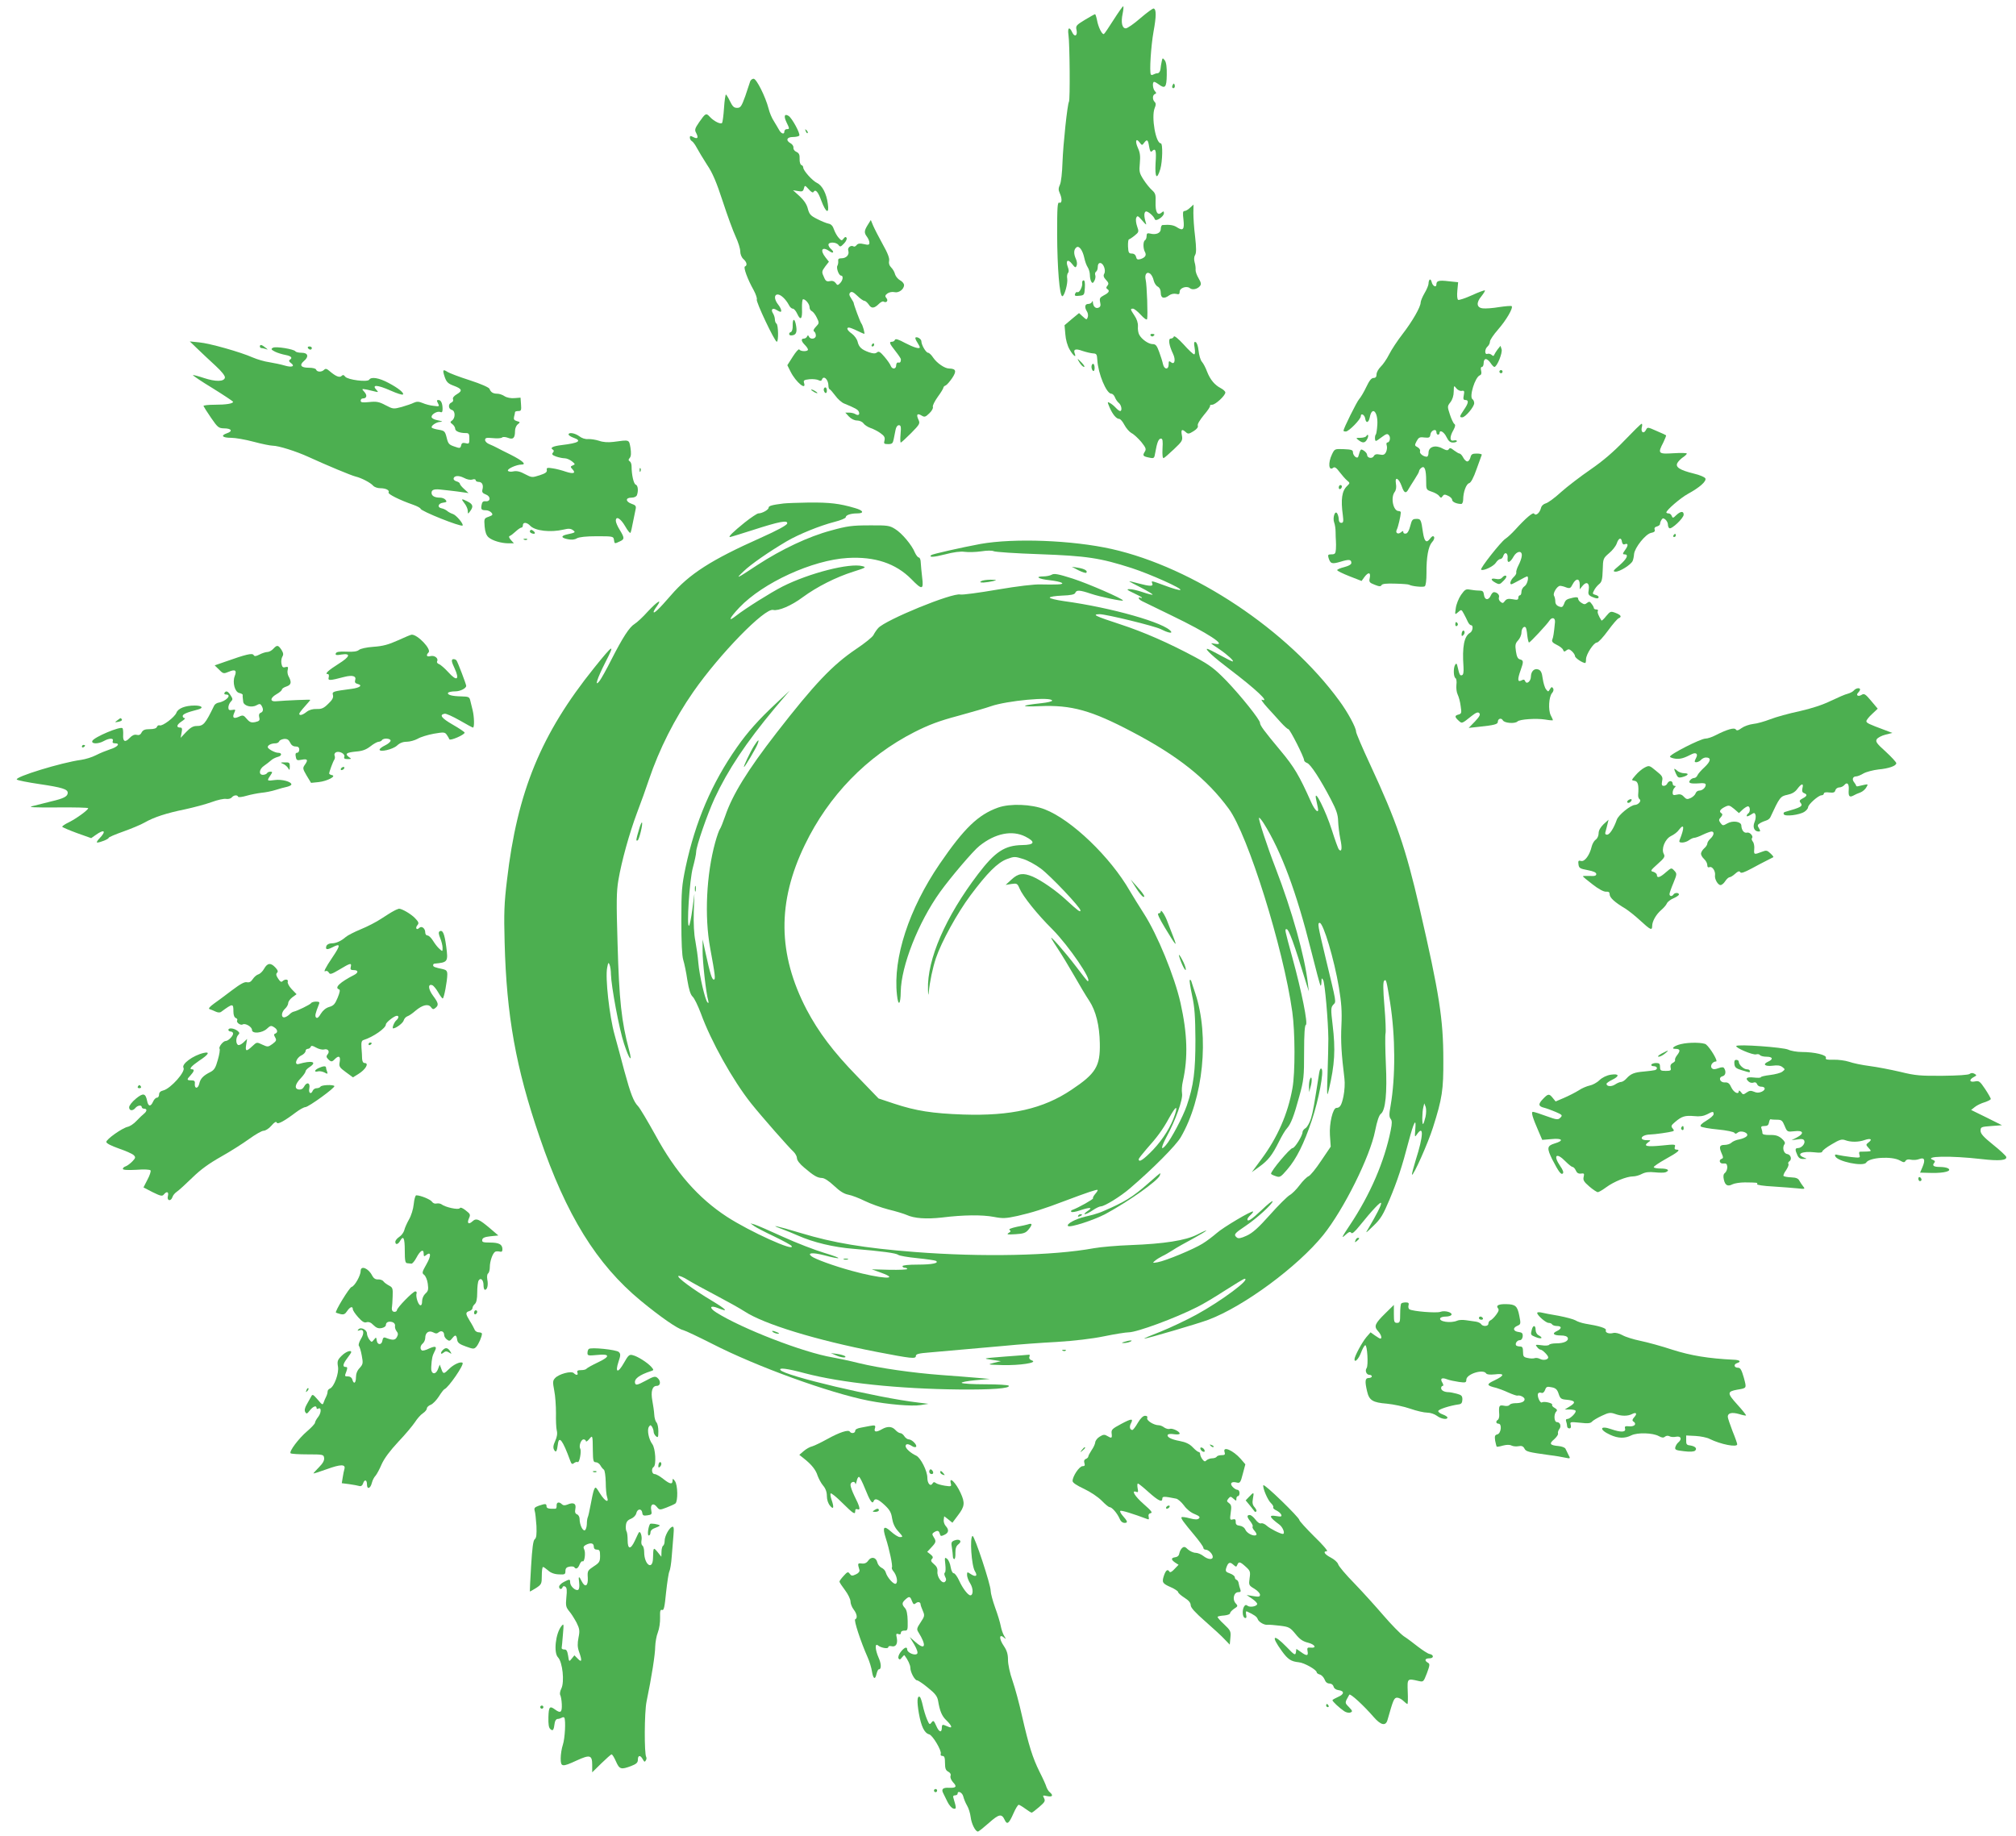 <?xml version="1.0" standalone="no"?>
<!DOCTYPE svg PUBLIC "-//W3C//DTD SVG 20010904//EN"
 "http://www.w3.org/TR/2001/REC-SVG-20010904/DTD/svg10.dtd">
<svg version="1.0" xmlns="http://www.w3.org/2000/svg"
 width="1280pt" height="1166pt" viewBox="0 0 1280 1166"
 preserveAspectRatio="xMidYMid meet">
<g transform="translate(0,1166) scale(0.1,-0.1)"
fill="#4caf50" stroke="none">
<path d="M7071 11535 c-30 -47 -57 -88 -62 -91 -11 -6 -36 43 -44 89 -4 20
-10 37 -12 37 -3 0 -32 -16 -65 -36 -54 -33 -59 -38 -53 -64 8 -37 -12 -48
-27 -16 -18 40 -31 31 -24 -16 8 -54 11 -412 3 -424 -10 -17 -37 -271 -41
-384 -2 -67 -9 -127 -16 -142 -10 -22 -11 -34 -2 -53 17 -37 15 -68 -2 -62
-12 5 -14 -26 -14 -202 1 -211 15 -391 33 -392 13 0 36 82 31 112 -3 14 0 31
5 36 6 6 6 19 -1 37 -16 42 0 54 26 21 20 -26 24 -27 30 -11 4 9 2 28 -5 42
-15 33 -14 59 3 73 17 14 40 -17 51 -69 4 -19 13 -45 21 -57 8 -12 14 -35 14
-50 0 -15 4 -34 9 -42 7 -11 11 -10 20 7 6 11 8 27 5 35 -3 8 -1 18 5 22 6 3
11 17 11 31 0 15 6 24 15 24 21 0 38 -47 26 -68 -7 -12 -4 -23 11 -39 17 -18
19 -25 9 -37 -8 -10 -9 -16 -1 -21 18 -11 11 -24 -21 -40 -26 -14 -29 -20 -24
-44 5 -21 2 -30 -11 -35 -18 -7 -33 8 -35 34 0 10 -2 11 -6 3 -2 -7 -13 -13
-24 -13 -21 0 -25 -21 -7 -49 6 -10 8 -26 4 -36 -6 -17 -8 -16 -31 5 l-24 22
-46 -38 -46 -39 5 -57 c2 -33 13 -73 27 -97 22 -39 45 -57 33 -26 -11 27 5 33
48 17 24 -8 54 -15 68 -16 22 -1 25 -6 27 -41 5 -88 58 -215 89 -215 8 0 18
-10 23 -23 5 -13 16 -29 25 -36 17 -14 22 -51 8 -51 -5 0 -17 9 -28 21 -10 11
-27 25 -37 30 -17 10 -17 8 -2 -28 19 -44 43 -73 61 -73 8 0 22 -17 33 -38 11
-21 31 -44 45 -52 15 -7 42 -33 62 -56 30 -38 33 -46 22 -63 -15 -24 -11 -29
30 -37 29 -6 31 -5 37 32 11 64 21 89 36 89 11 0 13 -14 10 -64 -2 -40 1 -62
7 -60 6 2 35 28 66 57 53 50 56 56 50 88 -7 37 0 42 25 20 14 -13 20 -12 49 6
21 13 31 26 27 36 -3 9 13 35 39 67 25 29 42 55 39 59 -3 3 3 6 13 6 21 0 84
58 84 78 0 6 -12 18 -27 26 -41 21 -69 55 -89 106 -9 25 -24 53 -33 63 -9 10
-18 42 -21 70 -3 30 -11 52 -19 55 -10 3 -12 -4 -6 -37 4 -25 3 -41 -3 -41 -6
0 -36 28 -67 63 -34 37 -59 57 -62 50 -2 -7 -11 -13 -20 -13 -17 0 -11 -43 15
-97 18 -38 10 -72 -13 -53 -13 10 -15 8 -15 -14 0 -35 -28 -34 -36 2 -3 15
-14 50 -24 77 -15 41 -22 50 -42 50 -26 0 -70 31 -85 60 -6 11 -10 35 -8 53 1
22 -7 46 -22 68 -27 41 -28 44 -9 44 7 0 30 -18 49 -39 20 -22 37 -34 40 -28
6 18 -1 219 -9 251 -8 34 8 55 30 37 8 -7 18 -26 21 -42 4 -16 15 -34 26 -39
12 -7 19 -21 19 -40 0 -34 21 -40 54 -15 11 8 29 12 43 9 18 -5 23 -2 23 14 0
24 45 39 65 22 16 -13 48 -6 64 14 9 11 7 22 -9 49 -12 20 -20 44 -19 54 1 10
-1 31 -6 47 -5 18 -4 36 3 47 8 12 8 44 0 116 -7 54 -11 122 -11 151 l1 53
-22 -20 c-12 -12 -28 -21 -36 -21 -10 0 -11 -13 -6 -54 7 -63 -2 -74 -40 -50
-22 15 -48 19 -94 15 -5 -1 -10 -12 -10 -25 0 -26 -30 -39 -68 -29 -17 4 -22
1 -22 -15 0 -12 -4 -24 -10 -27 -13 -8 -13 -51 -1 -74 12 -21 3 -36 -27 -46
-19 -5 -25 -3 -29 14 -3 13 -13 21 -27 21 -19 0 -22 6 -24 45 -1 25 2 45 6 45
4 1 20 11 36 24 27 22 28 25 16 58 -7 20 -10 44 -6 54 7 17 11 15 38 -16 27
-31 29 -32 22 -10 -11 36 -11 62 1 67 12 4 51 -29 57 -49 6 -18 58 17 58 38 0
14 -3 14 -15 4 -26 -22 -40 4 -38 66 2 47 -1 57 -22 76 -14 12 -39 43 -55 68
-26 41 -28 51 -23 103 4 44 2 67 -12 97 -20 44 -12 67 11 35 14 -19 16 -19 28
-2 19 25 25 21 32 -24 5 -28 10 -37 17 -30 24 24 30 8 24 -74 -5 -94 8 -111
30 -39 14 48 17 164 3 164 -32 0 -61 167 -39 223 9 21 9 31 0 40 -15 15 -14
44 2 50 10 4 10 7 0 18 -14 14 -18 59 -5 59 5 0 17 -7 28 -15 41 -31 51 -21
52 58 1 49 -3 80 -12 93 -14 18 -15 18 -20 -6 -3 -14 -7 -36 -8 -50 -2 -14
-10 -25 -18 -25 -8 0 -20 -4 -27 -8 -6 -4 -14 -4 -16 0 -10 17 1 182 17 272
18 98 18 142 1 147 -5 2 -43 -26 -84 -61 -41 -36 -83 -65 -93 -65 -24 0 -32
38 -20 94 5 25 7 46 3 46 -3 0 -30 -38 -60 -85z"/>
<path d="M4763 11143 c-3 -10 -17 -52 -31 -93 -24 -66 -30 -75 -52 -75 -20 0
-29 9 -45 42 -11 23 -23 42 -26 43 -3 0 -9 -38 -12 -85 -3 -47 -9 -90 -12 -95
-8 -12 -53 10 -79 39 -23 25 -27 22 -67 -35 -28 -41 -30 -49 -18 -70 15 -30 8
-39 -20 -24 -17 9 -21 8 -21 -4 0 -8 6 -19 14 -23 7 -4 21 -24 31 -43 10 -19
39 -67 64 -106 36 -53 60 -111 100 -233 29 -89 66 -190 82 -224 16 -34 29 -76
29 -93 0 -18 8 -38 20 -49 22 -19 26 -41 10 -47 -12 -4 17 -83 55 -150 14 -26
23 -53 20 -59 -8 -12 114 -269 127 -269 12 0 10 108 -2 115 -5 3 -10 15 -10
26 0 10 -5 28 -12 39 -16 25 -3 38 22 22 11 -7 22 -12 25 -12 11 0 4 23 -15
47 -25 32 -26 63 -2 63 20 0 52 -31 71 -67 6 -13 17 -23 25 -23 7 0 19 -14 27
-31 22 -48 34 -36 31 31 -1 33 2 60 7 60 16 0 41 -31 41 -51 0 -11 7 -22 15
-25 8 -4 22 -22 31 -41 16 -33 16 -35 -5 -57 -15 -15 -19 -26 -12 -31 6 -3 11
-15 11 -26 0 -22 -35 -27 -44 -6 -5 10 -7 10 -12 0 -3 -7 -12 -13 -20 -13 -20
0 -17 -17 6 -40 11 -11 20 -24 20 -30 0 -13 -47 -13 -55 1 -4 5 -22 -15 -41
-45 l-35 -55 21 -42 c34 -67 102 -122 85 -70 -5 16 0 19 35 23 22 2 48 -1 57
-6 11 -6 18 -5 21 2 10 32 42 3 42 -38 0 -10 3 -20 8 -22 4 -1 20 -20 36 -41
15 -21 40 -43 55 -49 71 -29 89 -39 94 -53 8 -19 -5 -26 -23 -14 -8 5 -26 9
-39 9 l-24 0 23 -25 c14 -15 35 -25 51 -25 16 0 34 -8 41 -18 7 -10 28 -24 46
-30 18 -6 47 -21 63 -33 24 -17 29 -27 25 -45 -6 -21 -3 -24 23 -24 25 0 30 5
35 30 3 17 9 44 12 60 3 18 12 30 21 30 13 0 15 -10 11 -55 -3 -30 -2 -55 1
-55 4 0 33 27 66 60 55 56 58 61 46 86 -15 33 -7 42 21 25 18 -11 24 -9 48 14
16 15 26 33 23 41 -3 8 11 36 31 64 20 27 36 54 36 59 0 5 7 11 15 14 8 4 26
25 41 47 29 44 24 59 -20 60 -28 0 -78 35 -101 69 -11 17 -26 31 -32 31 -14 0
-43 50 -43 73 0 15 -29 32 -38 23 -2 -3 3 -17 12 -30 9 -14 16 -28 16 -31 0
-13 -37 -2 -93 27 -42 23 -62 29 -65 20 -2 -6 -10 -12 -18 -12 -21 0 -17 -11
21 -59 19 -24 35 -48 35 -52 0 -18 -5 -24 -17 -21 -7 2 -13 -6 -13 -18 0 -25
-26 -27 -35 -2 -3 9 -21 35 -39 56 -27 32 -37 38 -48 28 -11 -8 -23 -8 -50 1
-48 17 -65 33 -73 68 -4 16 -20 38 -36 50 -29 20 -38 39 -19 39 6 0 30 -9 52
-20 23 -11 43 -20 45 -20 6 0 -9 55 -18 66 -8 10 -50 124 -49 132 0 1 -7 14
-16 28 -13 19 -14 28 -6 36 9 9 20 4 45 -20 18 -18 38 -32 45 -32 6 0 19 -11
28 -24 17 -27 35 -25 66 6 10 10 23 16 28 13 18 -11 32 6 18 22 -10 12 -9 18
7 30 12 8 30 11 44 8 27 -7 61 18 61 45 0 9 -11 23 -25 30 -14 8 -28 25 -32
38 -3 14 -14 33 -25 44 -12 12 -16 26 -13 41 4 16 -8 49 -41 107 -26 47 -53
100 -61 119 l-14 34 -20 -32 c-23 -37 -23 -50 -4 -75 8 -11 15 -27 15 -37 0
-14 -6 -16 -35 -9 -25 6 -38 4 -46 -6 -6 -8 -15 -12 -19 -9 -17 11 -41 -7 -34
-27 8 -25 -12 -48 -43 -48 -18 0 -23 -5 -21 -17 1 -10 -1 -23 -5 -30 -9 -14 9
-63 23 -63 16 0 12 -30 -6 -48 -15 -15 -17 -15 -29 2 -9 11 -21 15 -36 11 -19
-4 -27 0 -36 22 -17 36 -17 39 8 73 l22 28 -22 28 c-37 47 -21 72 27 38 24
-17 31 -4 7 16 -8 7 -15 19 -15 26 0 19 50 18 64 -2 10 -13 14 -12 35 10 13
13 20 30 16 36 -5 8 -11 6 -19 -5 -11 -15 -14 -14 -31 5 -11 12 -24 36 -30 53
-7 22 -18 34 -35 37 -14 3 -46 16 -73 30 -40 20 -49 30 -58 65 -6 26 -24 53
-52 79 l-42 38 31 -5 c27 -5 33 -3 38 16 6 22 6 22 31 -5 14 -17 27 -24 30
-17 13 20 29 2 50 -56 29 -77 51 -87 41 -19 -8 64 -35 116 -68 132 -30 14 -88
79 -88 98 0 7 -5 14 -12 16 -7 3 -12 20 -11 39 1 27 -4 37 -21 45 -12 5 -20
17 -18 26 1 9 -7 22 -18 28 -33 18 -25 40 14 40 19 0 37 4 41 9 7 13 -46 111
-68 125 -26 16 -32 -1 -14 -39 21 -43 21 -45 2 -45 -8 0 -15 -7 -15 -16 0 -20
-21 -13 -34 12 -6 10 -20 35 -32 54 -13 19 -28 55 -34 80 -20 77 -77 190 -95
190 -9 0 -19 -8 -22 -17z"/>
<path d="M7446 11121 c-4 -7 -5 -15 -2 -18 9 -9 19 4 14 18 -4 11 -6 11 -12 0z"/>
<path d="M5116 10827 c3 -10 9 -15 12 -12 3 3 0 11 -7 18 -10 9 -11 8 -5 -6z"/>
<path d="M9077 9884 c-4 -4 -7 -15 -7 -25 0 -9 -11 -37 -25 -60 -14 -24 -25
-51 -25 -60 0 -28 -53 -120 -114 -199 -32 -41 -71 -100 -86 -130 -15 -30 -40
-66 -54 -79 -14 -14 -26 -35 -26 -48 0 -16 -6 -23 -19 -23 -14 0 -27 -17 -46
-57 -15 -32 -36 -67 -46 -78 -15 -17 -99 -186 -99 -200 0 -3 7 -5 15 -5 19 0
95 78 95 97 0 23 25 9 28 -15 5 -32 22 -27 29 8 14 74 53 36 48 -47 -2 -30 -6
-57 -9 -61 -8 -7 -8 -42 0 -42 3 0 20 11 38 25 28 21 35 23 45 11 12 -15 5
-46 -11 -46 -5 0 -7 -9 -3 -20 3 -10 1 -29 -5 -41 -9 -17 -18 -20 -41 -15 -20
4 -31 1 -37 -11 -11 -18 -42 -11 -42 9 0 7 -9 19 -20 26 -21 13 -21 14 -36
-37 -6 -18 -34 5 -34 28 0 14 -11 17 -58 19 -58 2 -58 2 -75 -33 -26 -54 -21
-109 8 -85 9 7 20 0 40 -27 16 -21 37 -45 48 -54 19 -16 19 -16 0 -35 -33 -31
-41 -85 -27 -186 5 -40 3 -48 -10 -48 -10 0 -16 9 -16 23 0 12 -5 29 -10 37
-14 22 -30 -28 -19 -58 5 -13 9 -40 9 -60 0 -20 1 -46 2 -57 1 -11 1 -35 0
-52 -2 -28 -6 -33 -28 -33 -22 0 -24 -3 -19 -22 12 -38 21 -41 76 -25 55 17
69 15 69 -8 0 -9 -18 -19 -45 -26 -25 -6 -45 -15 -45 -19 0 -5 35 -22 78 -39
l77 -30 18 25 c25 33 41 31 34 -5 -6 -26 -3 -31 31 -44 29 -12 39 -12 44 -2 5
8 31 11 87 9 44 -1 84 -4 88 -7 17 -10 89 -17 99 -10 7 5 11 39 11 83 -1 103
12 171 35 197 12 12 17 27 13 34 -6 8 -13 5 -25 -11 -23 -31 -36 -20 -45 37
-12 84 -14 89 -43 88 -24 0 -28 -6 -38 -45 -7 -28 -17 -46 -27 -48 -10 -2 -17
2 -17 8 0 10 -3 10 -15 0 -19 -16 -38 -4 -26 18 8 16 24 84 25 107 1 6 -6 10
-14 10 -34 0 -52 85 -25 121 9 12 12 30 8 53 -8 49 18 36 37 -17 15 -44 27
-49 44 -16 6 10 23 38 38 61 15 23 28 46 28 51 0 5 6 15 14 21 21 17 31 -10
31 -82 0 -56 0 -57 35 -69 19 -6 41 -18 47 -27 11 -14 14 -14 22 -2 8 12 14
13 35 3 14 -6 26 -18 26 -26 0 -13 28 -26 58 -26 6 0 12 12 12 28 0 46 19 99
38 104 11 3 28 34 47 89 17 46 32 87 33 91 2 4 -12 8 -31 8 -29 0 -36 -4 -41
-25 -4 -14 -12 -25 -20 -25 -7 0 -19 11 -26 25 -7 14 -18 25 -23 25 -5 0 -20
9 -35 20 -20 16 -27 18 -33 8 -7 -10 -15 -9 -42 5 -44 24 -87 10 -87 -28 0
-14 -5 -25 -11 -25 -22 0 -48 21 -43 34 3 8 -3 19 -15 26 -20 10 -20 13 -7 38
13 24 19 28 49 24 31 -3 36 -1 39 19 3 27 38 40 38 15 0 -9 5 -16 10 -16 6 0
10 5 10 10 0 24 29 7 44 -25 13 -26 23 -35 41 -35 14 0 25 4 25 9 0 5 -9 7
-20 4 -26 -7 -27 23 -2 66 12 22 14 34 6 39 -6 4 -19 31 -28 59 -17 52 -17 53
3 79 13 17 21 42 21 68 1 39 1 40 16 21 8 -11 24 -19 34 -17 17 3 19 -1 14
-27 -5 -24 -3 -31 10 -31 23 0 20 -20 -9 -62 -29 -43 -30 -48 -11 -48 20 0 76
67 76 90 0 10 -5 22 -11 25 -22 15 16 140 47 152 9 3 12 13 8 29 -4 15 -2 24
5 24 6 0 11 11 11 25 0 15 6 25 14 25 7 0 21 -11 30 -25 9 -14 20 -25 24 -25
17 0 53 90 46 112 l-7 22 -18 -22 c-9 -12 -19 -28 -22 -35 -3 -9 -7 -9 -17 0
-7 6 -19 9 -26 6 -19 -7 -18 31 1 47 8 7 15 21 15 31 0 10 23 44 51 76 52 59
98 138 87 149 -4 3 -39 0 -80 -6 -40 -7 -86 -10 -103 -8 -40 4 -44 36 -9 77
14 18 24 34 22 37 -3 2 -40 -11 -83 -31 -42 -19 -82 -32 -87 -29 -6 4 -8 28
-5 59 l5 53 -59 6 c-64 8 -79 3 -79 -20 0 -23 -24 -11 -30 15 -3 12 -8 19 -13
15z"/>
<path d="M6871 9863 c4 -22 -19 -65 -30 -58 -5 3 -12 -2 -15 -11 -5 -12 1 -15
27 -12 31 3 32 5 35 51 2 30 -1 47 -8 47 -6 0 -10 -8 -9 -17z"/>
<path d="M5033 9593 c1 -20 -4 -38 -11 -41 -16 -5 -15 -22 1 -22 30 1 39 17
32 59 -8 51 -23 54 -22 4z"/>
<path d="M7305 9530 c4 -6 11 -8 16 -5 14 9 11 15 -7 15 -8 0 -12 -5 -9 -10z"/>
<path d="M1256 9443 c27 -26 78 -74 113 -106 39 -36 61 -64 59 -75 -5 -26 -59
-27 -134 -2 -36 12 -67 20 -69 18 -2 -2 54 -40 125 -83 71 -44 129 -83 130
-86 0 -12 -44 -19 -118 -19 -41 0 -72 -4 -70 -8 2 -5 23 -39 48 -75 42 -61 48
-66 82 -67 48 0 58 -18 19 -31 -43 -15 -29 -29 27 -29 26 0 90 -11 142 -25 52
-14 107 -25 121 -25 37 0 151 -36 229 -72 116 -53 269 -117 298 -124 38 -9 96
-40 111 -58 8 -9 28 -16 45 -16 36 0 61 -13 53 -27 -6 -10 70 -48 156 -78 26
-9 47 -21 47 -25 0 -15 256 -117 267 -107 8 9 -40 66 -61 73 -12 4 -28 12 -36
19 -8 7 -24 15 -35 17 -31 5 -24 32 8 36 23 3 26 6 16 18 -6 8 -22 14 -34 14
-36 0 -55 11 -55 31 0 18 15 24 50 21 8 -1 38 -4 65 -7 28 -3 66 -8 85 -11
l35 -5 -27 25 c-16 14 -28 29 -28 34 0 5 -9 12 -20 15 -11 3 -20 10 -20 16 0
21 32 24 65 7 20 -11 41 -15 54 -11 12 4 21 2 21 -4 0 -6 9 -11 19 -11 22 0
32 -20 24 -49 -4 -16 1 -23 22 -31 32 -12 31 -46 -2 -43 -15 2 -22 -4 -25 -22
-6 -29 -2 -35 27 -35 13 0 28 -7 35 -15 11 -13 8 -17 -17 -26 -29 -10 -30 -12
-26 -62 3 -35 11 -57 25 -69 24 -21 81 -38 127 -38 l34 0 -19 21 c-13 15 -15
23 -7 26 6 2 23 15 38 29 14 13 30 24 36 24 5 0 9 7 9 15 0 21 26 19 47 -4 31
-32 128 -43 210 -24 32 8 47 7 60 -3 20 -14 17 -16 -39 -28 -39 -9 -35 -22 8
-30 23 -5 43 -3 57 6 15 8 58 13 127 13 101 0 105 -1 108 -22 4 -27 3 -27 37
-11 31 14 31 22 0 73 -14 22 -25 48 -25 58 0 33 30 16 59 -34 16 -28 31 -47
34 -42 3 4 10 35 16 68 7 33 14 70 17 83 4 18 -1 25 -26 33 -39 14 -40 39 -1
39 17 0 31 6 35 16 10 27 7 62 -8 67 -13 5 -26 63 -26 116 0 14 -5 28 -12 32
-9 6 -9 11 1 22 8 11 9 29 4 64 -10 53 -4 51 -109 37 -33 -4 -66 -2 -90 7 -22
7 -53 12 -70 11 -18 -2 -41 6 -56 18 -27 20 -68 27 -68 11 0 -5 14 -14 30 -20
58 -20 35 -34 -73 -47 -57 -7 -77 -17 -57 -29 8 -5 8 -11 0 -20 -8 -10 -3 -15
21 -24 18 -6 42 -11 54 -11 13 0 33 -9 46 -19 22 -18 22 -20 6 -26 -16 -7 -17
-9 -2 -25 23 -25 6 -31 -43 -15 -23 8 -60 18 -82 21 -36 6 -41 4 -38 -11 2
-13 -9 -21 -46 -33 -47 -15 -50 -15 -92 7 -30 17 -53 22 -73 18 -17 -4 -33 -2
-36 4 -7 11 54 39 86 39 34 0 8 24 -69 63 -37 18 -76 38 -87 44 -11 6 -32 16
-47 22 -16 6 -28 18 -28 27 0 14 8 16 50 12 27 -3 53 -1 58 4 5 5 21 4 37 -2
33 -13 45 -2 45 44 0 16 8 35 18 42 16 13 15 14 -6 20 -18 5 -22 12 -18 28 3
11 6 24 6 29 0 4 9 7 21 7 18 0 20 5 17 43 l-3 42 -38 -3 c-23 -2 -49 3 -63
12 -13 9 -34 16 -46 16 -27 0 -42 9 -50 31 -4 9 -53 31 -124 54 -66 21 -129
45 -142 53 -30 20 -34 14 -18 -33 11 -31 21 -41 56 -54 54 -20 58 -32 21 -54
-19 -11 -28 -23 -25 -32 4 -8 -1 -18 -10 -21 -22 -9 -20 -41 3 -47 23 -6 23
-53 0 -68 -12 -8 -11 -12 4 -23 9 -7 17 -20 17 -28 0 -16 28 -28 68 -28 19 0
22 -5 22 -35 0 -32 -2 -35 -24 -29 -18 4 -25 1 -28 -14 -5 -19 -8 -20 -44 -7
-33 11 -39 18 -48 56 -10 40 -14 44 -49 50 -20 3 -41 9 -45 13 -10 10 27 36
52 37 23 1 16 4 -26 13 -16 4 -28 12 -28 19 0 17 36 38 55 31 11 -5 15 0 15
19 0 36 -10 57 -26 57 -12 0 -12 -4 -3 -21 10 -20 9 -21 -28 -16 -21 2 -52 10
-70 18 -24 10 -37 10 -55 2 -13 -7 -47 -18 -77 -27 -53 -14 -55 -14 -103 11
-41 22 -58 25 -104 20 -43 -4 -54 -3 -54 9 0 8 6 14 14 14 25 0 29 20 9 42
-18 20 -18 20 17 14 19 -4 44 -10 55 -13 16 -4 18 -3 8 8 -37 38 -1 38 89 -2
38 -17 73 -28 76 -24 10 9 -29 41 -92 74 -60 32 -109 40 -122 20 -10 -17 -136
-1 -152 19 -9 12 -15 13 -23 5 -13 -13 -37 -3 -77 31 -17 15 -25 17 -34 8 -16
-16 -45 -15 -51 1 -2 7 -21 12 -47 12 -49 0 -61 16 -31 42 34 28 27 53 -13 53
-19 0 -37 4 -40 9 -9 14 -124 33 -143 23 -14 -8 -12 -12 13 -25 16 -8 46 -17
67 -21 37 -7 47 -19 26 -31 -6 -5 -4 -12 8 -20 29 -21 6 -30 -40 -16 -23 7
-67 16 -97 21 -30 4 -77 18 -105 30 -79 35 -274 90 -340 96 l-60 6 51 -49z"/>
<path d="M5535 9470 c-3 -5 -1 -10 4 -10 6 0 11 5 11 10 0 6 -2 10 -4 10 -3 0
-8 -4 -11 -10z"/>
<path d="M1650 9460 c0 -5 4 -10 9 -10 5 0 18 -3 28 -6 16 -6 16 -5 -2 9 -23
19 -35 21 -35 7z"/>
<path d="M1955 9450 c3 -5 10 -10 16 -10 5 0 9 5 9 10 0 6 -7 10 -16 10 -8 0
-12 -4 -9 -10z"/>
<path d="M6856 9355 c9 -14 21 -25 27 -25 6 0 0 11 -13 25 -13 14 -25 25 -27
25 -2 0 4 -11 13 -25z"/>
<path d="M6930 9331 c0 -11 5 -23 10 -26 6 -4 10 5 10 19 0 14 -4 26 -10 26
-5 0 -10 -9 -10 -19z"/>
<path d="M9520 9300 c0 -5 5 -10 10 -10 6 0 10 5 10 10 0 6 -4 10 -10 10 -5 0
-10 -4 -10 -10z"/>
<path d="M5230 9186 c0 -8 5 -18 10 -21 6 -3 10 3 10 14 0 12 -4 21 -10 21 -5
0 -10 -6 -10 -14z"/>
<path d="M5150 9186 c0 -3 9 -10 20 -16 11 -6 20 -8 20 -6 0 3 -9 10 -20 16
-11 6 -20 8 -20 6z"/>
<path d="M10315 8864 c-70 -73 -135 -129 -216 -185 -64 -44 -149 -109 -188
-144 -39 -36 -83 -68 -96 -71 -15 -4 -28 -16 -31 -30 -8 -31 -33 -52 -43 -36
-7 12 -52 -26 -122 -103 -20 -22 -48 -48 -62 -57 -29 -20 -161 -187 -153 -195
11 -11 78 20 93 43 8 13 21 24 28 24 8 0 17 9 20 21 10 29 31 17 27 -16 -4
-35 16 -29 38 11 21 37 56 40 52 4 -1 -14 -11 -41 -21 -60 -10 -19 -16 -40
-14 -46 2 -6 -6 -19 -17 -29 -18 -17 -28 -45 -14 -45 3 0 25 11 50 25 25 14
47 25 49 25 15 0 2 -52 -15 -62 -11 -7 -20 -23 -20 -35 0 -13 -4 -23 -10 -23
-5 0 -10 -7 -10 -16 0 -13 -7 -15 -36 -9 -28 5 -39 2 -49 -11 -11 -15 -15 -16
-28 -5 -9 7 -13 19 -10 28 6 15 -12 33 -32 33 -6 0 -15 -10 -20 -22 -14 -32
-39 -29 -43 5 -3 22 -8 27 -31 27 -16 0 -42 3 -58 6 -26 5 -32 1 -57 -34 -15
-22 -30 -60 -33 -84 -6 -43 -6 -43 15 -25 20 18 21 18 36 -10 8 -15 20 -38 25
-50 6 -13 15 -23 21 -23 16 0 11 -38 -6 -48 -38 -21 -51 -89 -42 -216 2 -33
-1 -51 -9 -53 -13 -5 -17 2 -28 51 -5 23 -8 27 -16 15 -12 -20 -11 -76 2 -85
6 -3 9 -22 6 -43 -2 -20 1 -47 8 -61 7 -14 16 -47 19 -73 7 -44 5 -49 -13 -54
-26 -7 -26 -15 0 -39 22 -20 20 -20 83 30 28 22 40 26 48 18 9 -9 2 -22 -27
-53 l-40 -41 65 7 c96 10 120 16 120 31 0 21 22 28 32 10 10 -18 77 -23 93 -7
14 14 119 21 176 12 27 -5 49 -6 49 -4 0 2 -6 16 -14 31 -17 34 -12 118 8 141
9 10 12 22 7 30 -7 11 -11 10 -20 -5 -11 -18 -11 -18 -25 -1 -8 10 -17 41 -21
68 -5 39 -12 52 -28 58 -25 9 -46 -11 -47 -45 0 -30 -27 -52 -36 -30 -5 12
-10 13 -25 5 -24 -12 -25 7 -4 66 19 53 19 62 -4 68 -14 3 -21 17 -26 51 -6
40 -4 51 14 70 11 12 21 34 21 49 0 25 16 45 27 33 3 -3 8 -25 10 -51 3 -25 8
-45 11 -45 7 0 114 115 128 137 17 27 39 22 37 -7 -7 -73 -11 -96 -17 -111 -5
-12 2 -21 27 -33 19 -9 38 -23 41 -32 5 -13 9 -14 21 -4 13 10 19 9 35 -5 11
-10 20 -24 20 -31 0 -12 48 -44 65 -44 3 0 5 11 5 24 0 31 49 106 69 106 9 0
40 34 70 75 30 41 60 76 68 79 22 9 15 21 -19 34 -31 12 -34 11 -60 -20 -14
-18 -28 -31 -30 -28 -18 28 -28 53 -23 60 4 6 -1 10 -9 10 -9 0 -16 4 -16 8 0
5 -6 17 -14 27 -11 16 -16 17 -29 7 -13 -11 -19 -11 -36 0 -12 7 -21 19 -21
26 0 10 -9 12 -32 7 -43 -10 -48 -13 -58 -41 -8 -19 -13 -22 -32 -15 -15 6
-23 17 -23 32 0 13 -4 29 -8 36 -10 15 20 63 38 63 8 0 25 -4 39 -10 23 -8 28
-6 41 20 21 40 45 39 45 -1 l0 -31 18 22 c25 31 46 18 39 -25 -5 -27 -2 -34
19 -44 30 -13 44 -14 44 -2 0 5 -9 11 -21 14 -18 5 -19 8 -8 28 6 13 21 31 32
40 17 13 21 29 23 90 2 72 3 74 40 106 21 17 43 45 49 62 12 36 29 41 33 11 2
-13 9 -20 17 -16 23 9 25 -6 4 -35 -17 -24 -18 -29 -5 -29 29 0 16 -28 -31
-69 -42 -35 -45 -40 -25 -41 27 0 97 44 108 68 4 9 8 29 9 44 4 40 72 126 107
134 21 4 28 10 24 21 -4 9 1 17 14 20 11 3 20 10 20 17 0 6 4 17 9 25 8 12 12
12 25 2 9 -8 16 -22 16 -32 0 -10 4 -20 9 -23 14 -9 91 64 91 86 0 24 -19 23
-47 -3 -20 -20 -23 -20 -29 -5 -3 9 -12 16 -20 16 -8 0 -14 3 -14 6 0 15 91
93 137 118 73 40 118 79 111 98 -4 8 -35 22 -74 31 -89 22 -118 41 -104 67 6
11 22 27 35 36 14 9 25 20 25 24 0 4 -38 5 -85 2 -97 -6 -101 -2 -64 69 11 23
19 43 17 45 -2 2 -30 15 -61 28 -56 25 -57 25 -67 5 -14 -26 -33 -14 -26 17 4
13 3 24 -1 23 -5 0 -53 -48 -108 -105z"/>
<path d="M8675 8891 c-3 -6 -20 -11 -38 -11 -29 0 -30 -1 -11 -15 26 -20 41
-19 54 6 12 21 7 39 -5 20z"/>
<path d="M4061 8674 c0 -11 3 -14 6 -6 3 7 2 16 -1 19 -3 4 -6 -2 -5 -13z"/>
<path d="M8500 8564 c0 -8 5 -12 10 -9 6 3 10 10 10 16 0 5 -4 9 -10 9 -5 0
-10 -7 -10 -16z"/>
<path d="M2949 8464 c12 -15 21 -36 21 -48 1 -21 1 -21 15 -2 22 29 18 44 -15
61 -41 21 -45 19 -21 -11z"/>
<path d="M4975 8463 c-73 -9 -95 -15 -95 -27 0 -13 -41 -36 -65 -36 -7 0 -47
-26 -87 -58 -73 -59 -107 -92 -93 -92 4 0 69 20 144 44 170 55 224 65 219 42
-2 -11 -63 -44 -168 -91 -314 -140 -453 -229 -571 -366 -76 -88 -109 -119
-109 -104 0 4 9 20 21 36 36 51 3 31 -57 -33 -31 -35 -70 -71 -85 -80 -33 -20
-75 -85 -149 -230 -30 -60 -63 -118 -72 -130 -36 -47 -18 11 36 117 63 123 52
118 -71 -35 -338 -420 -489 -788 -554 -1348 -18 -148 -20 -212 -15 -397 12
-464 71 -795 222 -1235 169 -496 362 -808 643 -1040 124 -102 233 -178 269
-186 15 -4 97 -43 182 -86 282 -145 746 -313 995 -362 123 -24 275 -37 330
-28 l50 8 -65 8 c-257 30 -854 171 -875 207 -11 16 40 10 156 -21 232 -61 594
-99 979 -103 207 -2 325 7 315 24 -4 5 -71 9 -150 9 -79 0 -146 4 -149 9 -3 5
36 12 87 17 l92 8 -80 7 c-44 4 -148 12 -230 18 -184 14 -387 43 -520 75 -55
14 -131 30 -170 37 -184 31 -574 182 -737 285 -49 31 -41 49 13 27 68 -27 53
-9 -40 47 -119 71 -229 152 -213 158 7 2 34 -9 60 -26 26 -16 106 -60 177 -97
72 -38 153 -83 182 -102 123 -81 453 -182 838 -257 223 -43 250 -46 250 -26 0
12 19 17 85 22 99 9 252 22 475 42 88 9 239 20 336 25 110 7 223 20 300 36 68
14 138 25 155 25 52 0 294 89 436 161 33 16 112 63 175 104 64 41 120 75 125
75 42 0 -147 -141 -306 -228 -64 -35 -166 -83 -228 -108 -62 -24 -108 -43
-102 -44 16 0 341 95 407 120 225 85 565 336 728 537 131 163 298 499 330 663
12 61 25 99 36 107 30 22 41 133 32 319 -4 93 -5 179 -2 192 3 12 0 90 -7 173
-9 107 -9 154 -2 161 13 13 15 4 38 -137 34 -216 35 -473 3 -657 -10 -53 -9
-70 0 -82 10 -12 10 -28 1 -73 -40 -199 -130 -408 -260 -603 -53 -79 -56 -88
-26 -60 20 18 29 21 35 12 5 -9 22 5 54 45 79 98 136 159 136 143 1 -14 -29
-72 -79 -157 -23 -38 -23 -38 31 14 46 44 61 70 101 165 50 119 80 210 122
371 33 124 49 154 42 77 -4 -52 -4 -54 11 -32 44 63 40 -14 -8 -163 -15 -49
-26 -91 -24 -94 9 -8 103 203 133 299 59 185 67 240 66 430 0 258 -26 423
-150 960 -90 389 -147 554 -315 916 -49 105 -89 199 -89 208 0 26 -53 124
-107 197 -327 448 -925 846 -1445 963 -251 56 -619 70 -833 32 -118 -22 -306
-64 -313 -71 -16 -15 15 -14 89 5 53 14 98 20 124 16 22 -3 69 -2 104 3 38 6
70 6 80 1 9 -5 140 -14 291 -19 303 -11 385 -24 585 -88 117 -38 327 -132 309
-139 -6 -3 -48 9 -93 26 -96 35 -92 34 -85 15 8 -19 -14 -19 -86 0 -30 8 -57
15 -60 14 -3 0 30 -18 74 -40 43 -22 76 -42 74 -45 -3 -2 -31 5 -63 16 -32 11
-70 20 -84 19 -21 0 -16 -5 27 -25 28 -13 52 -26 52 -29 0 -4 -4 -3 -10 0 -5
3 -10 2 -10 -3 0 -5 10 -14 23 -20 12 -6 96 -47 187 -91 224 -108 357 -194
275 -179 -14 3 -25 4 -25 3 0 -2 24 -19 53 -38 50 -34 97 -77 83 -77 -4 0 -40
18 -80 40 -40 22 -76 40 -81 40 -17 0 42 -54 140 -128 170 -129 261 -215 207
-195 -9 4 6 -18 33 -48 28 -30 67 -74 88 -97 21 -23 42 -42 47 -42 10 0 100
-178 100 -197 0 -7 9 -14 19 -18 21 -6 85 -104 152 -233 34 -65 44 -95 45
-135 1 -29 7 -80 14 -114 13 -60 9 -87 -9 -67 -5 5 -25 61 -45 124 -38 120
-113 270 -101 200 4 -19 9 -45 12 -57 10 -45 -18 -22 -43 35 -75 168 -107 222
-194 326 -105 126 -130 160 -130 176 0 20 -121 171 -212 266 -76 78 -105 100
-201 152 -166 89 -325 159 -475 208 -159 52 -182 63 -130 64 41 0 349 -75 388
-95 41 -21 73 -29 66 -16 -34 55 -379 153 -681 194 -49 7 -90 17 -90 22 0 6
35 11 78 13 57 2 79 7 84 17 7 20 28 19 99 -5 59 -20 204 -50 204 -43 0 11
-220 107 -319 139 -91 29 -118 34 -133 25 -10 -6 -34 -11 -53 -11 -58 0 -31
-17 38 -24 78 -9 110 -25 52 -27 -22 -1 -69 -1 -105 0 -40 2 -149 -11 -278
-33 -116 -20 -222 -34 -234 -31 -51 13 -475 -161 -522 -213 -11 -12 -24 -32
-30 -44 -6 -13 -56 -53 -110 -89 -151 -102 -264 -221 -507 -534 -182 -235
-278 -390 -324 -525 -14 -40 -29 -78 -34 -84 -5 -6 -19 -45 -30 -85 -56 -203
-69 -470 -32 -671 32 -174 35 -200 23 -200 -12 0 -23 36 -52 168 l-19 87 0
-72 c-1 -66 22 -271 36 -318 3 -13 2 -17 -5 -10 -15 15 -51 169 -58 250 -3 39
-12 102 -19 140 -9 44 -12 112 -10 185 l4 115 -13 -98 c-7 -54 -17 -101 -21
-105 -17 -16 3 292 24 368 11 41 21 86 21 100 0 36 71 240 117 340 84 181 201
356 382 573 l95 112 -83 -78 c-113 -105 -185 -186 -252 -282 -160 -228 -264
-472 -326 -762 -24 -116 -27 -148 -27 -338 0 -142 4 -223 12 -250 7 -22 19
-79 26 -128 10 -61 20 -92 33 -105 11 -9 34 -57 53 -107 64 -177 203 -425 318
-570 67 -84 241 -282 271 -309 11 -11 21 -29 21 -40 0 -14 18 -37 47 -61 60
-51 82 -64 112 -65 15 0 44 -19 76 -49 37 -35 64 -52 91 -57 22 -4 69 -22 105
-40 37 -18 104 -42 150 -54 46 -11 98 -27 114 -34 49 -23 127 -28 226 -17 136
17 255 18 329 4 57 -11 76 -10 150 6 92 21 166 44 305 97 138 52 200 73 204
68 2 -2 -4 -13 -15 -25 -10 -12 -17 -24 -14 -28 4 -5 -93 -60 -132 -74 -7 -2
-10 -8 -6 -12 4 -4 28 0 54 9 65 22 86 20 49 -4 -16 -11 -24 -20 -17 -20 7 0
30 11 50 25 20 14 44 25 52 25 23 0 125 63 184 114 145 124 293 273 323 325
143 245 183 641 92 914 -11 34 -23 68 -25 76 -2 8 -7 11 -10 8 -3 -3 4 -47 15
-99 16 -73 20 -132 21 -279 0 -201 -11 -291 -55 -420 -24 -70 -100 -214 -133
-251 -33 -38 -31 -15 3 50 59 108 107 242 100 279 -3 17 -1 51 5 76 34 152 29
303 -15 500 -38 168 -147 434 -233 567 -30 47 -70 111 -88 142 -123 215 -370
453 -541 519 -85 33 -219 38 -296 11 -126 -45 -215 -130 -371 -358 -195 -286
-297 -597 -271 -831 8 -76 23 -64 24 20 3 164 111 439 249 632 66 92 212 264
251 294 100 80 207 101 291 59 67 -34 60 -53 -20 -54 -111 -2 -172 -42 -280
-184 -207 -272 -324 -542 -318 -733 1 -37 2 -42 5 -17 6 66 25 155 45 215 35
104 135 286 220 400 107 143 171 207 231 230 46 17 51 17 102 1 30 -9 81 -37
113 -61 63 -47 252 -247 252 -266 0 -14 -16 -2 -90 66 -64 60 -160 126 -214
149 -60 25 -91 21 -134 -19 l-37 -34 37 6 c34 5 38 3 51 -28 21 -50 113 -165
209 -260 104 -105 257 -329 224 -329 -3 0 -36 42 -75 94 -69 91 -170 206 -155
176 4 -8 24 -40 44 -70 20 -30 65 -104 100 -165 34 -60 77 -132 96 -160 42
-64 65 -156 67 -270 3 -145 -25 -192 -180 -295 -180 -121 -384 -167 -688 -157
-195 7 -299 23 -438 69 l-99 33 -136 141 c-151 155 -245 280 -321 424 -183
352 -187 682 -11 1045 151 313 393 562 695 716 93 47 156 71 280 104 88 24
180 51 205 60 101 36 390 63 390 36 0 -5 -30 -12 -67 -16 -134 -14 -141 -25
-13 -19 203 9 330 -27 588 -163 292 -153 475 -299 614 -489 121 -165 346 -882
403 -1289 18 -126 19 -386 1 -485 -29 -163 -95 -313 -196 -449 l-62 -84 47 34
c57 41 82 73 125 159 18 36 40 74 51 85 25 28 44 76 79 205 28 102 30 123 30
279 0 116 4 171 11 173 15 5 -26 211 -86 429 -49 179 -49 179 -36 179 14 0 47
-90 125 -345 l16 -50 -6 50 c-20 175 -101 462 -204 730 -54 139 -112 316 -106
322 2 3 15 -12 29 -34 112 -178 209 -439 301 -807 30 -120 57 -221 60 -224 4
-3 6 8 6 24 1 25 2 26 11 11 11 -18 32 -262 33 -372 0 -33 -2 -132 -5 -220 -5
-146 -4 -155 8 -105 38 162 43 255 24 413 -12 99 -11 110 4 127 20 22 23 -1
-51 308 -46 192 -50 212 -35 212 23 0 92 -232 122 -410 16 -98 20 -150 16
-240 -5 -104 0 -182 19 -338 4 -31 1 -77 -6 -113 -12 -57 -22 -74 -45 -74 -22
0 -46 -98 -41 -173 l5 -73 -61 -90 c-33 -50 -69 -94 -80 -98 -10 -4 -36 -29
-56 -56 -20 -27 -49 -56 -64 -64 -15 -9 -72 -65 -125 -125 -73 -82 -110 -115
-147 -132 -37 -17 -53 -20 -63 -12 -22 18 -16 26 53 72 71 47 174 141 174 158
0 6 -32 -19 -70 -56 -66 -62 -90 -77 -90 -58 0 5 9 17 20 27 11 10 18 20 16
22 -7 8 -191 -101 -231 -137 -22 -19 -62 -50 -90 -67 -56 -35 -231 -108 -285
-118 -34 -6 -34 -5 -15 11 11 9 31 21 45 28 14 6 43 23 65 37 22 15 79 47 128
73 97 53 119 73 29 27 -74 -38 -212 -59 -422 -67 -85 -3 -191 -12 -235 -20
-261 -48 -712 -57 -1136 -24 -322 25 -518 58 -723 120 -161 48 -208 58 -119
25 27 -10 71 -28 98 -40 99 -44 227 -75 357 -85 178 -15 267 -27 281 -38 7 -6
61 -15 120 -21 60 -6 113 -14 119 -17 23 -14 -22 -24 -114 -24 -59 0 -98 -4
-98 -10 0 -5 7 -10 15 -10 8 0 15 -3 15 -8 0 -4 -51 -6 -112 -5 l-113 3 58
-21 c133 -48 -4 -39 -187 12 -113 31 -231 74 -254 92 -28 22 7 25 78 7 121
-32 125 -22 5 14 -60 18 -180 64 -265 103 -85 39 -166 74 -180 78 l-25 7 23
-17 c12 -9 70 -39 127 -66 58 -28 108 -55 111 -61 25 -40 -265 91 -411 186
-181 118 -326 283 -453 517 -50 90 -99 173 -111 185 -28 29 -47 77 -87 224
-18 69 -46 172 -62 230 -33 119 -60 362 -47 425 6 33 9 37 15 20 5 -11 9 -39
9 -62 2 -76 52 -347 83 -440 32 -99 56 -129 32 -40 -48 179 -63 316 -73 677
-8 263 -7 328 5 400 21 124 70 299 119 430 24 63 58 157 75 209 66 195 163
387 282 558 168 241 454 534 507 520 33 -8 116 27 188 81 90 66 210 127 321
162 79 25 84 28 58 35 -81 22 -338 -44 -507 -129 -78 -40 -237 -140 -297 -187
-53 -42 -42 -15 23 54 150 157 463 301 687 314 172 10 305 -34 404 -134 69
-71 79 -69 69 10 -4 34 -8 77 -9 95 0 17 -6 32 -12 32 -6 0 -17 14 -25 31 -19
48 -83 124 -126 150 -35 22 -48 24 -163 23 -109 0 -141 -4 -245 -33 -142 -38
-313 -119 -465 -218 -136 -90 -144 -93 -88 -40 47 45 158 122 273 190 77 45
210 99 303 123 39 10 72 23 72 30 0 13 31 24 72 24 48 0 40 19 -14 34 -98 29
-160 36 -292 35 -72 -1 -144 -4 -161 -6z m4076 -3894 c-5 -22 -12 -43 -15 -46
-8 -8 -7 76 1 106 l6 25 9 -23 c4 -12 4 -40 -1 -62z m-1591 14 c-24 -74 -74
-155 -139 -224 -61 -63 -91 -83 -91 -60 0 5 22 33 48 63 69 77 104 124 146
201 41 74 56 82 36 20z"/>
<path d="M3365 8290 c-3 -5 1 -13 10 -16 22 -9 29 1 11 15 -10 8 -16 9 -21 1z"/>
<path d="M10625 8260 c-3 -5 -1 -10 4 -10 6 0 11 5 11 10 0 6 -2 10 -4 10 -3
0 -8 -4 -11 -10z"/>
<path d="M3328 8233 c7 -3 16 -2 19 1 4 3 -2 6 -13 5 -11 0 -14 -3 -6 -6z"/>
<path d="M6847 8039 c24 -12 46 -19 50 -16 11 12 -10 25 -52 32 l-40 6 42 -22z"/>
<path d="M9539 7994 c-9 -11 -22 -14 -41 -10 -35 7 -36 -6 -3 -24 24 -13 28
-12 51 12 15 14 22 28 16 32 -5 3 -16 -1 -23 -10z"/>
<path d="M6230 7970 c-11 -7 -8 -9 15 -9 17 1 44 5 60 9 27 7 26 8 -15 9 -25
0 -52 -4 -60 -9z"/>
<path d="M9240 7694 c0 -8 5 -12 10 -9 6 4 8 11 5 16 -9 14 -15 11 -15 -7z"/>
<path d="M9287 7654 c-4 -4 -7 -14 -7 -23 0 -11 3 -12 11 -4 6 6 10 16 7 23
-2 6 -7 8 -11 4z"/>
<path d="M2527 7594 c-60 -27 -96 -37 -155 -41 -45 -3 -84 -12 -93 -20 -12
-10 -36 -13 -79 -11 -47 2 -64 -1 -68 -11 -4 -11 4 -13 37 -7 61 9 53 -14 -19
-59 -65 -41 -91 -65 -70 -65 8 0 10 -8 7 -21 -6 -22 5 -22 100 3 52 13 77 5
68 -21 -4 -13 0 -20 16 -24 33 -9 14 -24 -38 -31 -121 -16 -125 -17 -119 -40
4 -15 -4 -31 -30 -55 -28 -28 -42 -34 -73 -33 -25 1 -47 -5 -64 -18 -26 -21
-47 -26 -47 -12 0 4 16 25 35 46 19 21 35 40 35 42 0 3 -149 -3 -219 -9 -38
-3 -36 21 3 44 20 11 36 25 36 31 0 5 13 14 29 19 31 11 34 27 12 67 -5 10 -8
28 -4 40 4 17 1 20 -15 16 -15 -5 -21 0 -25 22 -3 15 0 35 6 45 8 13 6 23 -6
43 -21 31 -28 32 -52 6 -10 -11 -27 -20 -37 -20 -10 0 -33 -7 -50 -16 -24 -12
-32 -13 -38 -3 -9 13 -46 5 -181 -43 l-66 -23 28 -27 c26 -27 29 -27 63 -13
40 17 51 8 36 -29 -15 -40 1 -99 28 -106 13 -3 23 -8 23 -12 -1 -5 0 -11 0
-15 1 -5 2 -17 3 -27 1 -27 51 -42 83 -25 20 11 26 11 33 -1 14 -22 12 -40 -5
-46 -10 -4 -13 -14 -9 -29 5 -19 1 -24 -25 -30 -25 -5 -35 -2 -54 20 -20 24
-25 26 -50 14 -33 -15 -44 -7 -30 24 10 22 9 23 -13 19 -19 -3 -24 0 -24 16 0
11 7 28 15 36 14 14 14 18 -1 41 -17 27 -29 31 -39 15 -3 -5 1 -10 9 -10 42 0
1 -44 -48 -52 -10 -2 -22 -10 -26 -18 -58 -119 -68 -130 -113 -130 -21 0 -39
-11 -64 -37 l-36 -38 6 33 c5 24 3 32 -8 32 -28 0 -24 18 8 39 17 11 26 21 20
21 -7 0 -13 6 -13 13 0 12 24 23 98 42 37 10 25 25 -22 25 -60 0 -106 -18
-116 -46 -11 -28 -89 -87 -106 -80 -7 3 -15 -2 -18 -10 -3 -9 -20 -14 -45 -14
-31 0 -43 -5 -52 -21 -7 -15 -17 -19 -32 -15 -14 3 -28 -3 -44 -20 -29 -31
-44 -23 -41 21 1 19 -1 37 -4 41 -14 14 -182 -57 -192 -81 -7 -20 39 -20 74 0
34 19 64 19 56 0 -4 -10 1 -15 15 -15 35 0 15 -24 -32 -38 -24 -8 -64 -24 -89
-37 -25 -13 -67 -26 -95 -30 -122 -16 -425 -109 -408 -125 4 -5 70 -18 145
-29 141 -21 178 -32 178 -55 0 -23 -24 -36 -106 -55 -44 -11 -97 -24 -119 -30
-30 -7 8 -9 158 -8 108 1 197 -1 197 -5 0 -11 -74 -65 -122 -89 -26 -12 -45
-26 -43 -29 3 -4 45 -22 94 -40 l90 -32 30 21 c53 38 68 25 24 -21 -15 -15
-22 -28 -16 -28 19 0 73 22 73 30 0 4 42 22 93 40 50 18 111 43 135 57 59 34
139 60 257 84 55 12 131 32 169 46 38 14 79 23 92 20 13 -2 29 2 35 9 13 16
36 18 41 5 2 -5 26 -2 53 6 28 8 70 16 95 19 24 2 65 10 90 18 25 8 57 17 73
20 15 4 27 10 27 15 0 18 -61 34 -105 28 -50 -7 -52 -6 -29 28 15 22 15 25 1
25 -9 0 -19 -4 -22 -10 -3 -5 -15 -10 -26 -10 -28 0 -24 36 7 57 14 10 34 25
44 34 9 9 29 19 44 23 26 6 28 26 2 26 -21 0 -66 25 -66 36 0 13 23 24 50 24
10 0 20 6 23 13 2 7 17 13 31 15 20 1 29 -5 38 -23 7 -16 19 -25 35 -25 16 0
23 -6 23 -20 0 -11 -6 -20 -14 -20 -9 0 -12 -8 -8 -25 4 -23 8 -25 38 -19 37
7 42 -1 19 -33 -14 -20 -13 -25 12 -68 l28 -46 49 5 c54 6 114 38 84 44 -10 2
-18 7 -18 10 0 11 24 76 33 89 4 6 5 18 1 26 -3 8 2 17 11 21 23 8 58 -12 51
-30 -4 -10 2 -14 21 -14 26 0 26 1 7 14 -26 20 -14 28 48 34 39 3 63 12 90 33
20 16 44 29 52 29 8 0 18 5 21 10 9 15 55 12 55 -3 0 -7 -16 -21 -35 -30 -19
-9 -35 -21 -35 -27 0 -18 84 1 111 26 17 16 37 24 61 24 20 0 52 9 70 19 18
11 64 25 102 32 63 11 71 10 82 -6 7 -10 15 -23 17 -29 4 -12 97 28 97 42 0 4
-34 27 -76 51 -71 41 -87 62 -51 69 9 2 51 -17 95 -42 43 -25 82 -46 85 -46
10 0 8 69 -2 110 -5 19 -12 47 -15 61 -5 23 -10 26 -56 27 -60 1 -92 10 -85
23 4 5 24 9 45 9 32 0 70 19 70 35 0 10 -54 152 -62 162 -5 6 -16 9 -23 7 -10
-4 -8 -17 11 -57 34 -74 15 -86 -39 -26 -23 25 -50 49 -60 52 -10 4 -15 12
-12 17 11 19 -15 40 -41 34 -25 -7 -31 5 -13 23 20 20 -69 114 -107 113 -5 0
-44 -16 -87 -36z"/>
<path d="M11771 7276 c-7 -8 -24 -17 -39 -21 -15 -3 -63 -24 -107 -45 -51 -25
-123 -49 -200 -66 -66 -14 -149 -37 -185 -51 -36 -14 -85 -28 -109 -30 -25 -3
-58 -15 -73 -26 -22 -16 -31 -18 -37 -9 -8 14 -55 1 -129 -37 -23 -12 -51 -21
-64 -21 -30 0 -229 -101 -225 -115 2 -5 19 -11 38 -13 31 -2 51 4 102 30 25
12 39 1 27 -22 -5 -10 -10 -21 -10 -24 0 -12 28 -5 40 9 7 8 21 15 31 15 35 0
32 -23 -8 -61 -22 -20 -43 -44 -46 -53 -4 -9 -13 -16 -20 -16 -8 0 -20 -6 -26
-14 -15 -18 1 -24 57 -20 29 3 42 0 42 -9 0 -18 -21 -37 -41 -37 -10 0 -20 -8
-23 -17 -3 -10 -17 -23 -31 -30 -22 -10 -28 -9 -44 8 -13 15 -26 18 -45 13
-21 -5 -26 -3 -26 13 0 10 5 24 12 31 9 9 9 12 0 12 -7 0 -12 7 -12 15 0 8 -6
15 -14 15 -8 0 -16 -7 -20 -15 -3 -8 -13 -15 -22 -15 -13 0 -15 6 -11 30 6 26
1 34 -38 65 -42 35 -44 36 -73 21 -16 -8 -42 -30 -57 -48 -28 -32 -28 -33 -7
-36 22 -3 28 -28 23 -89 -1 -12 3 -24 9 -28 14 -9 -7 -35 -29 -36 -28 -1 -106
-64 -116 -95 -19 -54 -45 -94 -61 -94 -12 0 -15 6 -9 23 3 12 9 33 12 47 l6
25 -32 -29 c-20 -20 -31 -39 -31 -57 0 -16 -8 -34 -19 -41 -10 -7 -21 -27 -25
-43 -12 -53 -44 -98 -67 -92 -17 5 -20 1 -17 -21 3 -24 9 -28 58 -37 37 -7 55
-15 55 -25 0 -11 -10 -14 -42 -12 -24 1 -43 0 -43 -2 0 -3 28 -26 62 -52 38
-30 71 -47 85 -46 17 1 23 -3 23 -17 0 -21 33 -51 99 -90 22 -14 66 -49 97
-78 63 -58 74 -63 74 -33 0 30 25 74 58 102 15 13 31 31 35 41 4 10 23 25 42
33 19 8 35 19 35 24 0 13 -27 13 -35 0 -9 -14 -25 -12 -25 3 0 6 11 38 25 71
23 56 23 59 5 78 -18 19 -18 19 -53 -11 -37 -33 -57 -39 -57 -17 0 7 -10 16
-22 20 -21 5 -20 8 27 50 42 37 48 47 39 63 -18 32 7 95 45 114 19 9 42 26 51
40 34 44 36 14 5 -63 -6 -14 -2 -18 16 -18 13 0 33 7 43 15 11 8 26 15 33 15
8 0 33 9 55 20 23 11 48 20 55 20 19 0 16 -24 -7 -45 -11 -10 -20 -24 -20 -32
0 -7 -9 -21 -20 -30 -11 -10 -20 -25 -20 -34 0 -9 9 -24 20 -34 11 -10 20 -27
20 -38 0 -13 5 -17 15 -13 17 6 38 -26 34 -52 -4 -23 18 -62 35 -62 8 0 21 11
30 25 9 14 22 25 28 25 6 0 22 10 35 22 18 16 26 19 32 10 5 -9 25 -2 72 23
35 19 80 43 99 52 19 10 37 19 39 20 3 2 -6 13 -19 25 -20 19 -26 20 -54 9
-49 -19 -51 -18 -48 17 2 18 -2 40 -9 48 -6 8 -9 17 -6 21 13 12 -13 41 -31
36 -19 -5 -35 16 -36 46 -2 25 -55 32 -88 13 -28 -16 -30 -16 -44 2 -12 17
-12 22 2 37 10 11 12 19 5 24 -18 11 -12 24 18 40 28 14 31 13 61 -11 l31 -27
23 22 c12 11 28 21 34 21 15 0 16 -36 2 -45 -5 -3 -10 -11 -10 -16 0 -5 11 -2
25 7 23 15 25 15 31 0 3 -9 1 -30 -6 -46 -14 -33 -1 -60 26 -60 12 0 12 4 2
21 -11 17 -10 22 7 32 11 7 29 14 39 17 11 3 22 12 26 20 59 127 64 134 108
143 29 6 49 17 64 38 27 36 41 37 32 4 -4 -18 -1 -27 10 -31 23 -9 20 -19 -9
-34 -19 -10 -22 -16 -14 -26 19 -23 7 -30 -99 -60 -7 -2 -10 -9 -6 -15 9 -15
99 -4 130 16 13 8 24 22 24 29 0 18 66 76 85 76 8 0 15 5 15 11 0 7 13 10 34
7 27 -3 36 0 39 14 3 10 14 18 25 18 11 0 25 7 32 15 18 22 31 8 28 -30 -3
-41 4 -50 29 -37 10 6 30 15 45 20 15 6 32 21 38 33 12 20 11 21 -16 15 -16
-4 -33 -8 -39 -9 -5 -1 -10 1 -10 4 0 3 -6 13 -13 22 -15 18 -8 37 13 37 8 0
29 8 47 19 18 10 61 21 94 25 67 6 114 23 114 40 0 6 -30 39 -67 73 -58 52
-66 64 -57 79 6 10 31 23 55 29 l44 11 -50 19 c-99 37 -115 44 -115 56 0 6 16
27 36 45 l36 34 -42 50 c-36 43 -44 48 -60 38 -22 -14 -39 -3 -22 14 7 7 12
16 12 20 0 13 -27 9 -39 -6z"/>
<path d="M745 7086 c-18 -13 -18 -14 8 -9 15 3 24 9 21 14 -7 12 -7 12 -29 -5z"/>
<path d="M4787 6923 c-24 -38 -69 -133 -63 -133 6 0 75 117 85 143 15 38 5 33
-22 -10z"/>
<path d="M520 6919 c0 -5 5 -7 10 -4 6 3 10 8 10 11 0 2 -4 4 -10 4 -5 0 -10
-5 -10 -11z"/>
<path d="M1797 6810 c12 -5 26 -17 32 -27 9 -16 10 -15 11 10 0 24 -3 27 -32
26 -29 0 -30 -1 -11 -9z"/>
<path d="M2165 6780 c-3 -5 -2 -10 4 -10 5 0 13 5 16 10 3 6 2 10 -4 10 -5 0
-13 -4 -16 -10z"/>
<path d="M10630 6777 c0 -3 5 -18 12 -32 10 -22 16 -25 37 -20 40 10 49 25 16
25 -16 0 -37 7 -47 17 -10 9 -18 13 -18 10z"/>
<path d="M10340 6580 c-8 -5 -11 -12 -7 -16 4 -4 13 -2 19 4 15 15 7 24 -12
12z"/>
<path d="M4056 6389 c-18 -61 -20 -72 -7 -65 10 7 34 106 27 113 -3 3 -12 -19
-20 -48z"/>
<path d="M7212 6023 c18 -29 39 -55 46 -57 19 -8 1 21 -43 69 l-36 40 33 -52z"/>
<path d="M4412 6015 c0 -16 2 -22 5 -12 2 9 2 23 0 30 -3 6 -5 -1 -5 -18z"/>
<path d="M2499 5875 c-14 -7 -50 -30 -79 -49 -30 -20 -88 -50 -130 -67 -41
-17 -84 -39 -95 -49 -30 -26 -61 -40 -90 -40 -14 0 -28 -7 -32 -15 -9 -25 2
-28 36 -11 55 29 55 16 1 -64 -44 -65 -60 -97 -42 -86 6 3 15 -1 20 -10 7 -13
16 -11 68 20 68 41 78 44 71 16 -4 -16 0 -20 19 -20 30 0 31 -16 2 -31 -90
-46 -126 -81 -96 -91 9 -3 6 -18 -8 -53 -17 -41 -26 -51 -54 -59 -21 -6 -40
-22 -53 -43 -13 -23 -23 -31 -30 -24 -9 9 -5 26 18 84 6 13 2 17 -18 17 -14 0
-29 -4 -32 -10 -6 -9 -89 -50 -111 -54 -6 -1 -19 -9 -28 -19 -10 -9 -24 -17
-32 -17 -21 0 -17 34 6 55 11 10 20 26 20 36 0 9 12 26 27 37 l26 19 -31 32
c-17 18 -28 39 -25 47 6 16 -18 19 -34 3 -7 -7 -15 -2 -27 17 -13 19 -15 29
-7 37 8 8 5 17 -11 34 -29 31 -50 29 -71 -8 -9 -17 -26 -33 -37 -36 -10 -3
-26 -16 -35 -30 -12 -18 -23 -23 -37 -20 -15 4 -42 -11 -95 -51 -41 -31 -93
-70 -116 -86 -26 -19 -36 -31 -26 -34 8 -2 24 -9 37 -15 15 -7 28 -8 36 -2 75
55 78 55 78 1 0 -21 6 -37 15 -40 8 -3 12 -10 9 -15 -8 -13 21 -34 35 -26 16
10 59 -15 59 -35 0 -26 66 -20 95 8 21 20 27 21 44 10 24 -14 27 -34 9 -41
-10 -3 -10 -9 -1 -24 10 -18 8 -23 -17 -42 -28 -20 -30 -20 -65 -4 -35 17 -35
16 -63 -10 -38 -36 -46 -34 -39 9 l6 37 -24 -23 c-13 -12 -28 -19 -34 -15 -15
9 -14 48 2 64 10 10 8 15 -7 27 -23 16 -56 19 -56 4 0 -5 7 -10 15 -10 8 0 15
-6 15 -13 0 -16 -31 -47 -47 -47 -16 0 -46 -38 -39 -49 4 -5 -1 -37 -11 -71
-14 -50 -22 -64 -47 -77 -46 -23 -64 -42 -71 -75 -8 -33 -31 -33 -28 1 2 16
-3 21 -22 21 -30 0 -31 5 -5 32 22 24 26 38 10 38 -23 0 -6 20 45 55 60 39 71
59 28 49 -68 -16 -142 -71 -128 -94 15 -24 -81 -132 -128 -144 -18 -4 -27 -13
-27 -26 0 -11 -6 -20 -13 -20 -8 0 -19 -11 -25 -25 -15 -34 -31 -32 -38 5 -10
49 -25 52 -72 13 -23 -19 -42 -43 -42 -54 0 -23 23 -25 40 -4 14 17 40 20 40
5 0 -5 7 -10 15 -10 20 0 19 -16 -1 -32 -9 -7 -30 -27 -47 -45 -16 -18 -42
-35 -56 -38 -36 -8 -136 -79 -136 -96 0 -9 31 -25 80 -42 44 -15 86 -34 94
-42 13 -13 12 -18 -9 -40 -13 -13 -31 -27 -42 -31 -10 -3 -18 -10 -18 -16 0
-7 28 -9 85 -6 50 4 88 2 91 -4 3 -5 -5 -32 -20 -59 l-25 -49 58 -30 c51 -25
61 -27 71 -15 19 23 33 18 26 -10 -8 -30 19 -36 29 -6 3 11 16 26 28 34 12 8
56 48 97 88 54 53 107 91 183 134 59 33 139 84 179 113 39 28 80 52 92 52 11
0 34 14 49 32 19 22 30 29 34 20 5 -14 45 7 122 65 24 18 51 33 60 33 21 1
192 125 184 134 -10 10 -81 7 -88 -4 -3 -5 -14 -10 -25 -10 -10 0 -20 -7 -24
-15 -11 -28 -29 -16 -22 15 7 36 -17 42 -34 9 -7 -13 -19 -19 -33 -17 -30 4
-24 34 14 73 16 17 29 36 29 42 0 6 11 18 25 27 52 34 15 44 -68 20 -31 -9
-17 38 16 54 15 7 27 20 27 28 0 7 6 14 14 14 8 0 16 6 19 13 3 9 11 8 34 -5
16 -9 39 -15 50 -12 25 7 39 -12 23 -31 -9 -11 -9 -18 3 -30 19 -19 25 -19 43
0 25 25 37 18 31 -17 -6 -30 -2 -36 39 -66 l45 -33 34 21 c47 29 70 70 40 70
-9 0 -15 10 -16 28 0 15 -2 46 -4 70 -2 34 1 44 13 48 61 19 142 75 142 99 0
13 54 55 70 55 14 0 12 -15 -4 -29 -13 -11 -29 -51 -20 -51 18 0 62 33 67 50
3 11 13 23 24 27 10 3 33 19 51 35 44 37 81 46 98 23 11 -15 16 -16 29 -5 22
18 19 31 -16 78 -31 42 -33 77 -4 66 8 -3 25 -24 37 -45 12 -21 25 -39 29 -39
8 0 29 112 29 153 0 21 -6 28 -27 33 -53 11 -63 15 -63 25 0 5 3 9 8 10 86 8
88 11 75 110 -11 81 -22 107 -42 95 -8 -5 -6 -18 4 -43 8 -19 15 -47 15 -61 0
-25 0 -25 -20 -7 -12 10 -30 34 -41 52 -11 18 -27 33 -35 33 -8 0 -14 8 -14
19 0 26 -23 44 -38 29 -17 -17 -27 -1 -12 17 11 13 9 20 -15 45 -26 27 -83 60
-102 60 -4 -1 -20 -7 -34 -15z"/>
<path d="M7370 5872 c0 -6 -7 -12 -15 -12 -9 0 5 -31 42 -92 70 -116 80 -127
53 -58 -12 30 -28 72 -36 93 -15 43 -44 88 -44 69z"/>
<path d="M7486 5590 c13 -47 43 -106 43 -85 0 11 -11 40 -25 65 -13 25 -22 34
-18 20z"/>
<path d="M2340 5029 c0 -5 5 -7 10 -4 6 3 10 8 10 11 0 2 -4 4 -10 4 -5 0 -10
-5 -10 -11z"/>
<path d="M10672 5030 c-42 -10 -66 -30 -36 -30 31 0 35 -10 14 -38 -11 -13
-17 -28 -15 -33 3 -4 -3 -13 -14 -18 -13 -7 -17 -17 -14 -31 5 -17 0 -20 -31
-20 -32 0 -36 3 -36 25 0 20 -5 25 -24 25 -14 0 -28 -4 -31 -10 -3 -5 3 -10
14 -10 23 0 29 -18 9 -25 -7 -2 -38 -6 -70 -9 -62 -5 -84 -14 -112 -45 -11
-12 -25 -21 -33 -21 -7 0 -25 -7 -38 -16 -24 -16 -55 -13 -55 4 0 4 16 16 35
25 50 24 46 41 -7 33 -27 -4 -55 -18 -73 -35 -16 -16 -45 -31 -62 -34 -18 -4
-50 -17 -70 -31 -21 -13 -62 -34 -92 -47 l-54 -23 -18 22 c-23 29 -30 28 -63
-7 -31 -32 -29 -46 8 -55 13 -3 46 -15 72 -26 44 -19 46 -22 31 -37 -15 -15
-22 -14 -89 10 -40 15 -78 27 -85 27 -13 0 -4 -33 37 -127 l22 -51 59 5 c70 7
81 -10 19 -28 -48 -15 -50 -29 -14 -102 41 -79 56 -99 67 -88 6 6 0 23 -17 47
-47 69 -24 89 34 29 19 -19 39 -35 45 -35 5 0 15 -10 20 -22 7 -16 17 -22 33
-20 20 3 22 0 17 -21 -5 -20 1 -31 36 -61 23 -20 48 -36 54 -36 6 0 30 14 53
31 49 36 130 69 170 69 15 0 41 7 57 16 22 11 44 14 82 10 28 -3 59 -3 67 0
31 12 16 24 -29 24 -25 0 -45 4 -45 9 0 5 34 28 75 51 78 43 98 60 70 60 -11
0 -15 6 -11 18 6 16 0 17 -84 8 -95 -9 -118 -4 -86 20 19 13 19 14 -6 14 -56
0 -39 34 17 36 35 1 124 14 144 20 11 3 11 7 0 20 -11 13 -8 19 17 40 42 36
63 42 120 37 35 -4 60 0 82 11 38 20 42 20 42 1 0 -8 -21 -26 -46 -41 -30 -18
-42 -30 -35 -37 5 -5 54 -14 108 -19 54 -5 101 -15 105 -21 5 -8 11 -7 21 1
21 18 74 -2 58 -22 -7 -8 -28 -17 -48 -21 -20 -3 -42 -13 -50 -21 -8 -8 -28
-14 -44 -14 -32 0 -36 -13 -17 -56 10 -22 10 -28 0 -32 -22 -7 -14 -33 10 -30
18 2 23 -2 25 -22 0 -14 -6 -30 -14 -37 -11 -8 -13 -21 -8 -43 8 -37 25 -46
55 -30 12 6 47 12 78 12 81 -1 84 -1 78 -11 -4 -5 42 -12 102 -15 59 -4 129
-9 156 -12 45 -5 48 -4 36 11 -8 10 -19 26 -25 37 -7 15 -21 21 -52 22 -24 1
-45 5 -49 9 -3 3 4 20 16 36 11 17 19 35 15 40 -3 5 -1 12 5 16 19 12 11 43
-12 47 -24 3 -34 42 -17 64 5 7 -1 19 -18 34 -21 18 -39 24 -75 23 -33 0 -48
3 -48 12 0 8 -3 20 -6 29 -5 12 0 16 19 16 19 0 26 6 29 23 2 12 6 21 11 20 4
-2 22 -3 40 -3 28 0 34 -5 48 -39 16 -39 17 -39 63 -34 56 7 64 -14 14 -40
l-33 -17 38 5 c28 5 39 2 43 -9 7 -18 -18 -46 -40 -46 -19 0 -20 -10 -4 -45 8
-18 19 -25 37 -24 26 0 26 0 4 9 -53 22 -10 42 68 33 32 -4 49 -2 49 5 0 6 27
27 60 46 50 30 64 34 86 26 34 -13 84 -13 123 1 38 13 52 5 25 -15 -18 -14
-18 -15 0 -35 19 -21 19 -21 -10 -23 -16 0 -35 -1 -42 -1 -8 1 -10 -6 -6 -20
6 -19 4 -20 -52 -14 -33 4 -70 10 -83 13 -18 5 -23 4 -19 -7 11 -34 180 -69
197 -41 20 33 163 42 214 13 23 -13 29 -14 36 -2 6 9 18 11 34 7 14 -3 37 -2
52 4 34 13 41 -4 21 -51 l-15 -35 76 -2 c79 -1 128 12 102 29 -8 5 -30 9 -50
9 -41 0 -53 8 -39 25 8 9 6 14 -5 19 -67 25 107 29 307 6 112 -13 162 -8 156
14 -2 7 -39 42 -83 77 -61 49 -80 70 -80 89 0 24 4 25 68 30 l68 5 -98 49 -98
48 24 19 c12 10 41 24 62 30 21 7 39 16 39 21 0 4 -16 33 -36 63 -33 49 -39
54 -65 48 -35 -7 -39 11 -7 28 19 10 20 12 4 21 -11 6 -21 6 -30 -1 -8 -7 -76
-11 -172 -12 -140 -1 -172 1 -269 25 -60 14 -148 31 -195 37 -47 6 -105 18
-130 27 -25 8 -69 14 -99 13 -42 -1 -52 1 -48 12 7 18 -72 37 -152 37 -32 0
-71 7 -87 15 -32 15 -322 36 -330 23 -7 -11 106 -59 126 -53 10 3 21 1 25 -5
3 -5 22 -10 41 -10 40 0 45 -16 9 -32 -36 -16 -19 -31 30 -25 29 4 48 2 61 -8
19 -15 19 -15 0 -30 -10 -8 -45 -17 -77 -21 -33 -4 -59 -10 -59 -14 0 -4 -20
-5 -45 -2 -46 5 -57 -5 -31 -27 7 -6 21 -9 30 -5 10 4 18 0 22 -10 3 -9 14
-16 24 -16 30 0 33 -19 6 -32 -19 -8 -32 -8 -50 0 -19 8 -29 7 -46 -5 -21 -15
-24 -15 -36 2 -8 10 -14 13 -14 7 0 -25 -31 -10 -47 22 -12 27 -21 34 -42 33
-31 -2 -43 32 -14 39 19 5 24 29 10 51 -5 8 -15 8 -37 0 -22 -8 -33 -8 -41 0
-14 14 4 43 27 43 14 0 -36 85 -64 108 -17 13 -107 15 -160 2z"/>
<path d="M10550 4970 c-20 -11 -28 -19 -19 -20 9 0 27 9 40 20 30 24 24 24
-21 0z"/>
<path d="M11012 4904 c2 -22 11 -29 48 -40 54 -16 50 -16 50 -4 0 6 -8 10 -18
10 -21 0 -52 29 -52 48 0 7 -7 12 -16 12 -11 0 -14 -8 -12 -26z"/>
<path d="M2023 4878 c-28 -13 -30 -28 -4 -21 10 3 29 -1 41 -7 20 -11 22 -10
17 5 -4 9 -7 21 -7 26 0 12 -19 10 -47 -3z"/>
<path d="M8376 4849 c-31 -198 -39 -247 -52 -290 -8 -27 -24 -55 -34 -62 -11
-6 -20 -18 -20 -26 0 -22 -49 -101 -63 -101 -16 0 -137 -144 -137 -163 0 -3
13 -10 29 -15 27 -10 32 -7 74 42 58 67 106 163 156 312 44 131 78 311 62 327
-6 6 -11 -2 -15 -24z"/>
<path d="M8317 4807 c-4 -10 -7 -33 -6 -50 l1 -32 9 33 c12 40 8 79 -4 49z"/>
<path d="M875 4760 c-3 -5 1 -10 10 -10 9 0 13 5 10 10 -3 6 -8 10 -10 10 -2
0 -7 -4 -10 -10z"/>
<path d="M10675 4501 c-3 -5 -1 -12 5 -16 5 -3 10 1 10 9 0 18 -6 21 -15 7z"/>
<path d="M7295 4150 c-104 -92 -153 -122 -298 -184 -20 -9 -68 -23 -105 -31
-64 -15 -123 -47 -111 -60 12 -12 166 38 239 77 147 80 331 210 344 244 3 8 4
14 2 14 -2 0 -34 -27 -71 -60z"/>
<path d="M12180 4176 c0 -9 5 -16 10 -16 6 0 10 4 10 9 0 6 -4 13 -10 16 -5 3
-10 -1 -10 -9z"/>
<path d="M2627 4015 c-3 -32 -16 -74 -30 -98 -13 -23 -27 -54 -30 -68 -4 -15
-18 -34 -32 -43 -14 -9 -25 -23 -25 -31 0 -21 17 -18 30 5 21 38 30 20 30 -60
0 -64 3 -80 15 -81 8 -1 20 -2 27 -3 6 -1 21 17 32 38 24 46 46 58 46 26 0
-19 3 -20 15 -10 32 26 34 -3 3 -57 -29 -51 -30 -57 -15 -68 9 -7 20 -32 23
-56 5 -37 3 -47 -15 -63 -12 -11 -21 -31 -21 -48 0 -19 -4 -28 -12 -26 -14 5
-30 57 -23 76 2 6 -1 12 -8 12 -15 0 -117 -104 -117 -120 0 -5 -7 -10 -15 -10
-14 0 -20 12 -16 33 1 5 3 34 4 65 2 51 0 57 -23 69 -13 7 -29 18 -35 26 -5 8
-21 14 -35 13 -16 -1 -28 7 -37 24 -23 47 -73 67 -73 30 0 -29 -38 -97 -58
-102 -14 -4 -108 -157 -99 -163 1 -1 14 -5 28 -9 21 -5 30 -1 43 19 18 27 36
33 36 12 0 -7 15 -30 34 -51 25 -28 39 -37 53 -32 14 4 28 -1 44 -18 18 -18
32 -23 52 -19 15 3 27 11 27 19 0 18 17 26 41 19 12 -4 19 -14 17 -24 -2 -10
3 -25 10 -34 10 -12 11 -21 2 -37 -11 -21 -27 -22 -73 -4 -11 4 -16 -2 -19
-18 -4 -30 -32 -30 -36 0 -3 22 -4 23 -18 5 -14 -17 -15 -17 -29 1 -8 11 -15
28 -15 38 0 24 -38 44 -54 27 -8 -9 -7 -11 7 -6 27 10 32 -18 8 -56 -11 -19
-17 -38 -12 -43 4 -5 13 -33 18 -62 9 -48 8 -54 -13 -78 -16 -16 -24 -37 -24
-60 0 -37 -14 -46 -23 -14 -3 12 -14 20 -26 20 -24 0 -24 0 -11 34 7 21 6 26
-5 26 -22 0 -18 19 10 56 14 18 25 35 25 38 0 16 -35 3 -61 -23 -26 -26 -29
-35 -23 -69 7 -43 -25 -128 -51 -139 -8 -3 -15 -11 -15 -19 0 -8 -4 -22 -9
-32 -5 -9 -12 -26 -16 -37 -6 -18 -9 -17 -38 18 -30 34 -33 36 -42 18 -6 -10
-18 -33 -28 -50 -12 -21 -15 -37 -9 -47 8 -14 12 -12 29 10 21 27 43 34 43 15
0 -5 5 -7 10 -4 21 13 21 -25 1 -51 -12 -15 -21 -32 -21 -38 0 -6 -22 -30 -50
-54 -54 -46 -116 -129 -105 -140 4 -4 52 -7 108 -7 99 0 102 -1 105 -23 2 -15
-8 -34 -32 -58 -20 -20 -36 -38 -36 -40 0 -2 38 10 85 27 88 32 120 32 112 2
-3 -10 -8 -34 -11 -54 l-6 -37 47 -6 c27 -4 56 -9 65 -12 10 -3 19 3 23 16 9
28 25 25 25 -6 0 -34 22 -27 31 10 4 16 14 36 23 45 8 9 26 42 39 73 17 38 53
86 106 143 45 47 92 104 106 125 14 22 36 47 50 56 14 9 25 23 25 30 0 8 11
19 25 24 13 5 36 29 51 52 15 24 31 45 36 47 25 9 126 156 115 167 -11 11 -57
-10 -84 -37 -35 -35 -39 -36 -51 -1 l-10 27 -11 -28 c-16 -42 -47 -33 -43 13
3 55 8 73 21 98 18 33 7 38 -35 19 -19 -10 -40 -15 -45 -12 -14 9 -11 31 6 45
8 7 15 23 15 35 0 33 23 49 50 35 16 -9 25 -9 35 0 17 14 35 5 35 -17 0 -9 8
-22 18 -29 14 -11 19 -10 34 9 19 24 26 22 31 -12 3 -18 16 -27 55 -41 47 -17
52 -17 66 -2 15 17 36 65 36 83 0 5 -9 9 -20 9 -11 0 -24 8 -27 18 -4 9 -17
34 -30 54 -28 46 -29 55 -3 63 11 3 20 12 20 19 0 8 7 19 15 26 10 9 15 32 15
74 0 33 4 67 9 75 13 21 31 4 31 -30 0 -16 4 -29 9 -29 15 0 22 31 15 65 -3
19 -1 35 5 39 6 4 11 22 11 41 0 35 17 85 33 96 5 4 18 4 28 2 14 -4 19 0 19
14 0 31 -21 43 -78 43 -46 0 -53 3 -50 18 2 12 16 18 53 22 l49 5 -49 42 c-74
63 -91 70 -115 48 -25 -23 -37 -13 -22 20 10 22 8 27 -21 49 -21 17 -34 21
-38 14 -8 -12 -92 6 -116 25 -7 5 -21 7 -31 5 -11 -3 -23 2 -29 11 -10 15 -73
41 -100 41 -6 0 -13 -25 -16 -55z"/>
<path d="M6845 3940 c-3 -6 1 -7 9 -4 18 7 21 14 7 14 -6 0 -13 -4 -16 -10z"/>
<path d="M6525 3885 c-5 -2 -37 -9 -69 -15 -36 -8 -54 -15 -46 -20 9 -6 8 -11
-6 -19 -15 -10 -7 -11 43 -8 51 3 65 8 82 28 28 34 27 45 -4 34z"/>
<path d="M8606 3784 c-5 -14 -4 -15 9 -4 17 14 19 20 6 20 -5 0 -12 -7 -15
-16z"/>
<path d="M5358 3663 c6 -2 18 -2 25 0 6 3 1 5 -13 5 -14 0 -19 -2 -12 -5z"/>
<path d="M8897 3383 c-4 -3 -7 -33 -7 -65 0 -51 -2 -58 -20 -58 -18 0 -20 7
-20 57 l0 57 -55 -54 c-66 -65 -73 -82 -46 -112 20 -21 28 -48 15 -48 -3 0
-19 9 -34 20 l-28 20 -27 -31 c-28 -34 -75 -121 -75 -140 0 -25 26 1 41 41 9
24 21 46 27 48 13 4 21 -128 9 -145 -12 -17 -1 -43 18 -43 8 0 15 -4 15 -10 0
-5 -9 -10 -20 -10 -23 0 -25 -21 -10 -85 13 -57 36 -71 125 -78 42 -4 109 -18
149 -32 40 -14 88 -25 108 -25 20 0 46 -9 61 -20 26 -20 67 -27 67 -11 0 5
-14 14 -31 20 -17 6 -29 16 -27 22 4 11 72 33 127 41 19 2 25 9 26 31 0 23 -5
29 -35 37 -19 5 -43 10 -52 10 -27 0 -48 11 -48 26 0 8 5 14 10 14 6 0 5 8 -2
20 -16 26 -5 35 29 22 15 -6 49 -13 76 -17 42 -6 47 -4 47 14 0 36 107 70 126
40 4 -7 24 -9 55 -6 64 8 63 -7 -2 -38 -54 -25 -52 -33 12 -48 14 -4 47 -16
75 -29 27 -12 53 -21 58 -20 16 5 46 -10 46 -23 0 -16 -22 -25 -60 -25 -16 0
-32 -5 -36 -11 -3 -6 -19 -9 -35 -5 -31 6 -34 0 -30 -56 1 -14 -3 -29 -8 -33
-16 -9 -13 -25 3 -25 24 0 17 -62 -7 -68 -16 -4 -18 -11 -14 -40 4 -19 8 -36
10 -38 2 -2 20 1 40 7 23 6 43 6 54 0 10 -5 30 -7 45 -4 19 4 29 0 37 -15 10
-20 25 -23 161 -42 36 -4 80 -12 98 -16 33 -7 34 -6 21 17 -6 13 -15 31 -19
39 -4 9 -24 16 -46 18 -54 5 -60 15 -26 43 15 14 27 30 24 37 -2 7 2 19 8 27
15 18 6 45 -15 45 -18 0 -21 50 -4 67 8 8 5 14 -10 23 -12 6 -19 15 -16 20 6
10 -51 24 -65 15 -12 -7 -33 42 -24 57 3 5 12 7 20 4 9 -4 18 3 24 18 7 21 13
23 42 17 26 -5 35 -14 44 -41 10 -31 16 -35 50 -38 55 -5 62 -17 23 -41 l-34
-21 31 0 c17 0 34 -3 37 -7 10 -9 -33 -53 -51 -53 -9 0 -12 -6 -8 -16 3 -9 6
-22 6 -30 0 -8 6 -14 14 -14 9 0 12 7 9 21 -6 21 -4 21 59 15 49 -6 67 -4 76
7 6 7 34 24 62 37 44 21 55 22 84 12 40 -15 81 -15 108 -1 27 14 35 3 14 -20
-11 -12 -14 -21 -7 -26 25 -15 11 -34 -23 -32 -28 3 -32 0 -28 -15 6 -23 -28
-24 -88 -3 -73 26 -79 -3 -6 -36 50 -23 93 -24 134 -3 39 19 136 16 174 -5 20
-11 30 -12 40 -3 8 6 19 7 28 2 8 -5 27 -6 42 -3 31 6 39 -15 14 -36 -8 -6
-16 -20 -19 -30 -4 -17 3 -20 55 -26 39 -5 64 -3 71 4 14 14 0 28 -33 33 -21
2 -25 8 -24 33 l0 30 60 -3 c32 -2 73 -10 89 -19 71 -35 175 -55 175 -34 0 5
-13 43 -30 84 -16 42 -30 83 -30 91 0 24 26 30 72 17 22 -7 42 -11 44 -9 2 2
-23 34 -56 70 -65 72 -65 82 1 94 61 10 59 8 41 76 -14 49 -22 63 -36 63 -27
0 -31 22 -6 30 28 9 16 20 -23 21 -161 8 -270 26 -387 63 -69 23 -161 48 -205
57 -44 9 -95 25 -114 36 -20 11 -44 17 -57 14 -29 -8 -54 2 -48 18 5 12 -43
27 -131 41 -22 4 -50 13 -62 21 -12 7 -60 20 -107 29 -47 8 -96 17 -111 21
-14 3 -25 2 -25 -3 0 -15 55 -63 72 -63 9 0 20 -4 23 -10 3 -5 17 -10 31 -10
31 0 31 -17 -1 -32 -33 -15 -22 -28 25 -28 24 0 40 -5 44 -15 7 -20 -24 -35
-73 -35 -22 0 -42 -4 -45 -9 -3 -5 -25 -7 -49 -3 -38 5 -41 4 -28 -11 7 -10
17 -17 22 -17 12 0 49 -37 49 -49 0 -15 -31 -21 -52 -10 -11 6 -26 8 -34 5 -8
-3 -28 -3 -44 1 -26 5 -30 10 -30 39 0 26 -4 34 -18 34 -10 0 -21 3 -25 6 -10
11 5 34 22 34 10 0 17 9 19 24 1 20 -4 25 -25 28 -35 4 -41 25 -10 39 23 10
24 12 13 66 -12 60 -24 71 -83 72 -46 1 -66 -8 -53 -25 9 -10 6 -20 -11 -43
-12 -16 -28 -32 -36 -35 -7 -3 -13 -12 -13 -21 0 -18 -36 -20 -47 -2 -4 6 -19
13 -33 15 -14 2 -42 6 -63 9 -20 3 -45 2 -55 -3 -41 -18 -121 -6 -107 17 4 5
19 9 35 9 16 0 32 5 35 10 10 16 -41 31 -70 20 -24 -9 -175 3 -196 16 -6 3 -9
15 -6 25 4 14 0 19 -17 19 -13 0 -26 -3 -29 -7z"/>
<path d="M3010 3324 c0 -8 5 -12 10 -9 6 3 10 10 10 16 0 5 -4 9 -10 9 -5 0
-10 -7 -10 -16z"/>
<path d="M9390 3290 c0 -5 7 -10 16 -10 8 0 12 5 9 10 -3 6 -10 10 -16 10 -5
0 -9 -4 -9 -10z"/>
<path d="M9726 3218 c-9 -34 -8 -35 24 -48 35 -15 52 -7 21 10 -13 6 -21 21
-21 35 0 31 -16 33 -24 3z"/>
<path d="M4910 3200 c8 -5 22 -9 30 -9 10 0 8 3 -5 9 -27 12 -43 12 -25 0z"/>
<path d="M7140 3140 c-20 -6 -21 -8 -5 -8 11 0 29 3 40 8 25 11 -1 11 -35 0z"/>
<path d="M2812 3088 c-18 -18 -15 -33 4 -17 12 10 20 10 35 1 18 -11 18 -11 7
8 -15 23 -29 25 -46 8z"/>
<path d="M3738 3094 c-5 -4 -8 -16 -8 -26 0 -16 6 -17 59 -12 85 9 88 -9 7
-47 -36 -17 -68 -35 -72 -40 -3 -5 -18 -9 -34 -9 -22 0 -28 -4 -24 -15 7 -18
-7 -20 -23 -4 -16 16 -96 -6 -119 -32 -15 -16 -15 -26 -5 -79 7 -34 11 -98 11
-143 -1 -45 1 -95 5 -110 5 -19 2 -41 -10 -67 -13 -28 -14 -43 -7 -56 12 -21
18 -11 24 35 7 57 30 28 78 -103 8 -23 13 -26 25 -16 8 6 18 9 23 6 11 -7 25
70 16 85 -10 17 5 59 21 59 8 0 15 -5 15 -11 0 -6 9 -1 20 12 23 28 23 27 24
-71 1 -66 3 -75 19 -75 10 0 23 -9 29 -20 6 -11 16 -23 22 -27 6 -4 11 -40 12
-80 0 -40 4 -83 9 -95 13 -40 -14 -26 -45 23 -28 45 -29 46 -39 23 -5 -13 -14
-55 -21 -94 -7 -38 -15 -74 -18 -79 -3 -6 -6 -25 -6 -44 -1 -20 -7 -37 -13
-39 -14 -5 -33 36 -33 72 0 12 -7 26 -16 29 -12 5 -15 14 -11 35 7 34 -12 44
-51 27 -16 -6 -26 -6 -34 2 -18 18 -35 14 -34 -8 1 -10 -2 -19 -6 -20 -43 -2
-58 2 -58 15 0 18 -7 18 -49 4 -27 -10 -31 -15 -26 -33 4 -11 8 -54 11 -95 2
-55 0 -77 -11 -85 -10 -8 -16 -56 -23 -171 -5 -88 -9 -161 -8 -161 0 -1 18 9
39 22 35 23 37 27 37 79 0 30 3 55 8 55 4 0 18 -10 32 -22 16 -15 40 -24 68
-25 38 -2 42 0 42 21 0 17 7 25 25 28 14 3 28 1 31 -3 10 -16 24 -9 34 17 6
14 14 23 19 20 12 -8 21 55 10 76 -7 13 -4 20 10 28 31 16 51 12 51 -10 0 -13
7 -20 20 -20 17 0 20 -7 20 -40 0 -35 -4 -43 -40 -66 -39 -26 -41 -29 -38 -73
3 -52 -17 -64 -38 -23 -18 37 -23 36 -17 -6 3 -25 1 -42 -6 -47 -16 -9 -51 23
-51 47 0 22 -3 22 -40 3 -17 -9 -30 -22 -30 -30 0 -18 17 -20 22 -3 3 7 10 8
17 3 10 -6 12 -23 7 -67 -5 -54 -3 -63 18 -89 14 -16 34 -49 47 -73 19 -39 21
-51 12 -95 -7 -37 -7 -59 3 -88 21 -58 18 -72 -7 -46 l-22 22 -17 -21 c-17
-21 -17 -21 -23 19 -5 31 -11 40 -24 39 -10 0 -17 4 -17 9 1 6 5 44 8 85 6 69
6 73 -9 55 -38 -47 -51 -170 -22 -199 29 -30 42 -156 21 -198 -8 -16 -11 -34
-7 -41 4 -7 9 -33 10 -59 2 -52 -8 -59 -43 -33 -34 25 -40 18 -42 -49 -1 -46
2 -67 13 -76 16 -14 21 -6 27 40 2 14 10 25 18 25 8 0 20 4 27 8 6 4 14 4 16
0 10 -18 4 -131 -9 -171 -8 -23 -14 -63 -14 -87 0 -55 8 -57 101 -14 85 39 99
35 99 -28 l0 -47 58 57 c32 31 61 57 65 57 5 0 17 -20 28 -45 22 -50 32 -53
96 -29 34 13 43 22 43 40 0 30 16 31 31 3 9 -17 13 -19 19 -8 5 7 6 17 3 22
-13 21 -12 284 2 352 33 159 55 302 55 349 1 28 8 69 17 91 9 23 15 63 14 94
-1 42 1 52 13 48 11 -4 16 18 25 111 7 64 16 124 21 134 5 9 12 51 15 95 3 43
8 104 11 135 4 46 2 57 -9 53 -19 -8 -47 -59 -47 -88 0 -14 -4 -29 -10 -32 -5
-3 -10 -21 -10 -38 l-1 -32 -24 30 c-27 32 -27 31 -29 -40 -2 -79 -56 -41 -56
40 0 19 -5 37 -11 41 -6 3 -9 18 -6 33 5 25 -7 61 -16 51 -3 -3 -14 -27 -26
-53 -27 -58 -46 -57 -46 4 0 24 -3 49 -7 55 -4 6 -6 24 -4 39 2 21 11 33 32
41 17 7 31 22 34 35 7 30 34 32 38 3 2 -17 8 -20 33 -16 27 4 29 7 24 32 -8
37 13 50 35 22 17 -21 19 -21 61 -5 24 9 50 21 57 26 17 13 16 118 -3 143 -13
17 -14 17 -15 2 0 -26 -17 -22 -60 12 -21 17 -45 30 -54 30 -18 0 -22 35 -6
45 18 11 12 120 -9 146 -22 30 -34 89 -21 109 9 13 11 13 20 0 5 -8 10 -22 10
-31 0 -9 7 -22 15 -29 13 -11 15 -6 15 32 0 24 -5 49 -12 56 -6 6 -13 28 -14
49 -1 21 -7 61 -12 88 -11 59 -1 95 28 95 25 0 27 32 4 51 -14 12 -25 9 -76
-19 -49 -26 -60 -29 -65 -17 -10 28 24 54 101 79 18 6 18 7 0 28 -25 27 -86
66 -117 73 -21 6 -28 0 -56 -50 -38 -67 -57 -62 -34 8 14 41 14 50 2 62 -16
15 -179 32 -191 19z"/>
<path d="M6748 3083 c7 -3 16 -2 19 1 4 3 -2 6 -13 5 -11 0 -14 -3 -6 -6z"/>
<path d="M5305 3055 c34 -16 74 -20 60 -6 -6 4 -28 11 -50 14 l-40 5 30 -13z"/>
<path d="M6380 3046 c-141 -11 -143 -12 -85 -20 l60 -9 -45 -11 c-43 -11 -41
-11 54 -14 111 -3 227 15 189 29 -15 5 -21 14 -17 24 3 8 2 14 -2 13 -5 -1
-74 -6 -154 -12z"/>
<path d="M1946 2833 c-6 -14 -5 -15 5 -6 7 7 10 15 7 18 -3 3 -9 -2 -12 -12z"/>
<path d="M7224 2625 c-14 -25 -30 -45 -34 -45 -16 0 -21 20 -10 41 18 33 5 33
-62 -3 -56 -30 -63 -36 -60 -60 4 -31 0 -33 -28 -16 -16 10 -25 10 -47 -4 -16
-9 -28 -26 -29 -36 -1 -11 -11 -33 -23 -50 -11 -17 -21 -35 -21 -40 0 -5 -7
-13 -16 -16 -10 -4 -13 -13 -9 -26 5 -15 2 -20 -12 -20 -20 0 -63 -64 -63 -94
0 -11 26 -28 73 -50 42 -20 88 -51 112 -75 21 -22 44 -41 50 -41 15 0 48 -38
63 -72 7 -18 19 -28 32 -28 23 0 20 10 -13 47 -11 13 -18 26 -14 29 5 6 84
-19 172 -52 9 -4 12 0 8 14 -3 14 1 21 13 24 14 2 3 16 -44 57 -57 50 -82 91
-47 78 11 -5 13 0 8 23 -3 17 -2 30 2 30 4 0 35 -25 68 -55 63 -56 87 -67 87
-40 0 14 12 14 87 -1 12 -2 34 -22 50 -43 17 -24 44 -46 68 -55 29 -12 36 -19
28 -27 -9 -9 -24 -9 -59 0 -25 7 -49 10 -52 7 -6 -7 12 -31 83 -116 30 -36 55
-71 55 -77 0 -7 6 -13 14 -13 19 0 46 -27 46 -46 0 -20 -31 -17 -60 6 -14 11
-36 20 -49 20 -14 0 -35 10 -48 21 -18 18 -25 20 -37 10 -8 -7 -16 -22 -18
-34 -2 -14 -11 -23 -25 -25 -29 -4 -29 -15 -2 -34 l22 -14 -26 -27 c-15 -17
-28 -24 -32 -17 -11 19 -23 10 -35 -25 -14 -43 -10 -50 45 -74 25 -11 45 -25
45 -30 0 -6 18 -22 40 -36 27 -17 40 -32 40 -48 0 -15 28 -46 92 -102 50 -44
106 -95 123 -114 l33 -34 4 44 c4 41 1 46 -41 86 -25 23 -43 44 -40 47 3 3 22
7 42 8 20 2 37 8 37 14 0 7 12 19 26 29 24 15 25 18 9 35 -22 24 -11 70 17 70
15 0 18 4 13 18 -4 9 -8 26 -10 36 -1 11 -7 22 -13 24 -7 2 -12 10 -12 17 0 7
-14 18 -31 24 -26 9 -29 14 -24 33 12 37 23 43 45 23 18 -16 20 -16 26 -1 9
22 18 20 53 -12 29 -26 31 -32 25 -73 -6 -44 -5 -46 30 -67 20 -12 36 -29 36
-38 0 -13 -7 -15 -42 -9 l-43 7 34 -23 c19 -13 34 -28 33 -34 -1 -15 -45 -23
-60 -12 -10 8 -16 7 -23 -4 -13 -21 -11 -66 4 -72 10 -4 13 2 9 20 -3 14 -1
24 4 21 47 -21 64 -34 69 -48 6 -19 43 -41 65 -37 8 1 43 -2 77 -6 57 -7 64
-11 98 -52 27 -34 47 -48 81 -56 45 -12 56 -36 14 -31 -19 2 -22 -2 -18 -23 6
-30 -5 -32 -42 -5 l-29 20 -3 -22 c-4 -21 -9 -18 -60 35 -84 86 -101 72 -30
-26 39 -54 59 -67 108 -72 35 -3 114 -48 114 -64 0 -5 9 -11 20 -14 11 -3 24
-17 30 -31 6 -17 17 -26 31 -26 12 0 23 -8 26 -19 3 -12 15 -21 31 -23 39 -5
38 -26 -2 -43 -20 -9 -36 -18 -36 -21 0 -8 45 -50 75 -70 12 -8 30 -12 39 -8
15 6 14 10 -9 34 -28 29 -28 26 2 79 6 10 91 -68 155 -142 46 -53 77 -59 88
-17 36 127 41 140 61 140 10 0 28 -9 39 -20 11 -11 23 -20 26 -20 3 0 4 35 2
78 -3 85 -4 85 69 68 31 -7 31 -6 53 50 19 51 19 59 6 66 -24 14 -19 28 10 28
29 0 29 23 -1 28 -10 2 -42 23 -71 45 -29 23 -70 54 -92 68 -21 15 -78 73
-127 130 -49 57 -132 149 -185 204 -54 55 -101 110 -104 123 -4 12 -25 31 -47
42 -40 21 -51 40 -24 40 9 0 -27 42 -80 93 -52 52 -95 99 -95 105 0 16 -224
234 -229 221 -5 -17 28 -95 49 -114 11 -10 17 -22 14 -26 -3 -5 6 -14 20 -20
14 -7 27 -18 31 -27 4 -12 -1 -14 -30 -9 -52 9 -48 -5 18 -54 23 -17 38 -59
22 -59 -16 0 -83 34 -102 52 -12 11 -28 18 -36 15 -9 -3 -23 7 -36 24 -12 16
-28 29 -36 29 -20 0 -19 -13 5 -42 10 -14 17 -28 13 -32 -3 -3 2 -15 12 -26
10 -11 15 -23 12 -26 -13 -13 -58 8 -69 31 -6 15 -21 25 -37 27 -19 2 -26 9
-25 24 0 16 -4 20 -19 16 -18 -5 -19 -1 -13 42 6 40 4 50 -10 61 -16 11 -16
15 -5 29 13 15 15 15 32 0 18 -16 19 -16 19 -1 0 10 5 17 10 17 6 0 10 9 10
20 0 11 -6 20 -13 20 -8 0 -22 9 -31 19 -20 22 -7 36 27 27 20 -5 24 1 38 56
l16 60 -30 35 c-48 54 -115 83 -102 43 5 -16 2 -20 -19 -20 -14 0 -28 -4 -31
-10 -3 -5 -16 -10 -29 -10 -12 0 -28 -6 -35 -12 -10 -11 -15 -9 -27 6 -8 11
-14 26 -14 33 0 7 -4 13 -9 13 -5 0 -22 13 -38 30 -20 21 -45 33 -83 40 -55
10 -84 26 -75 40 3 5 21 6 40 3 20 -3 35 -1 35 4 0 14 -47 36 -63 30 -8 -3
-23 1 -34 8 -10 8 -26 15 -36 15 -31 0 -79 30 -73 46 3 9 -1 14 -14 14 -12 0
-29 -16 -46 -45z"/>
<path d="M5520 2605 c-8 -2 -32 -6 -52 -10 -24 -4 -38 -11 -38 -20 0 -16 -25
-20 -34 -6 -9 15 -66 -4 -142 -46 -40 -22 -83 -43 -97 -47 -15 -3 -39 -17 -54
-30 l-28 -24 29 -23 c47 -37 76 -72 87 -109 7 -19 22 -48 35 -63 16 -19 24
-41 24 -67 0 -23 8 -47 20 -61 23 -28 27 -11 9 40 -6 18 -8 35 -5 38 4 4 37
-23 74 -60 71 -70 82 -77 82 -51 0 11 5 14 16 10 19 -7 13 18 -22 87 -13 27
-24 57 -24 68 0 21 29 27 31 7 1 -7 4 0 8 16 3 17 10 29 15 28 5 0 22 -34 38
-74 31 -78 47 -102 55 -80 8 21 28 14 70 -25 32 -30 42 -48 47 -84 5 -31 17
-58 36 -79 35 -39 35 -40 13 -40 -10 0 -35 16 -56 35 -46 42 -56 29 -33 -42
23 -71 45 -176 39 -186 -3 -4 2 -16 10 -25 20 -24 30 -69 15 -78 -13 -8 -55
39 -64 71 -3 12 -15 25 -27 30 -12 6 -24 21 -27 35 -8 32 -38 38 -57 11 -10
-15 -23 -21 -41 -19 -27 3 -28 2 -15 -42 2 -9 -7 -20 -23 -27 -23 -11 -29 -10
-39 4 -10 14 -15 13 -38 -13 -15 -16 -27 -32 -27 -37 0 -5 16 -29 35 -54 19
-25 35 -58 35 -72 0 -14 9 -37 20 -51 21 -27 26 -56 10 -62 -11 -3 35 -143 79
-242 12 -27 24 -67 27 -88 8 -49 20 -57 29 -18 4 16 10 30 15 30 17 0 16 36
-2 75 -21 48 -24 92 -5 78 20 -17 67 -25 67 -12 0 6 9 9 20 6 27 -7 41 14 34
52 -6 26 -4 30 10 25 10 -4 16 -1 16 8 0 9 9 14 22 14 21 -1 22 3 21 62 -1 42
-6 69 -17 81 -21 23 -20 34 2 54 25 23 31 21 42 -9 9 -22 13 -24 25 -14 14 12
30 7 30 -8 0 -4 6 -22 14 -40 13 -30 12 -35 -14 -74 -24 -36 -26 -44 -14 -62
53 -85 45 -118 -17 -64 l-38 33 29 -48 c18 -31 24 -52 18 -58 -14 -14 -63 7
-63 27 0 21 -20 13 -43 -18 -11 -15 -16 -31 -12 -39 6 -9 11 -8 21 6 8 10 15
17 17 14 22 -29 37 -62 37 -79 0 -28 28 -80 43 -80 6 0 38 -21 69 -47 45 -36
59 -54 64 -82 11 -66 24 -98 54 -126 32 -31 39 -51 15 -41 -8 3 -22 9 -30 12
-10 4 -15 0 -15 -14 0 -37 -17 -33 -35 8 -16 36 -19 38 -31 22 -11 -15 -14
-13 -28 20 -9 21 -21 60 -27 88 -6 27 -14 52 -19 55 -17 10 -19 -28 -6 -104
15 -84 35 -126 66 -134 22 -6 80 -104 73 -123 -3 -8 1 -14 11 -14 12 0 16 -10
16 -45 0 -35 5 -47 21 -55 13 -7 18 -17 14 -27 -3 -10 4 -26 16 -40 27 -28 20
-37 -26 -35 -39 2 -50 -9 -36 -35 5 -10 17 -35 27 -55 10 -20 26 -39 37 -42
20 -5 20 2 2 62 -6 16 -3 22 9 22 9 0 16 5 16 10 0 23 30 8 36 -17 4 -16 14
-41 24 -58 10 -16 20 -49 23 -73 5 -43 30 -92 46 -92 5 0 36 25 70 55 64 57
81 60 100 19 15 -33 27 -24 56 42 13 30 28 54 33 54 4 0 23 -11 42 -25 19 -14
37 -25 40 -25 4 0 25 16 48 36 36 31 40 38 31 56 -10 19 -9 19 20 13 33 -7 41
4 16 25 -8 6 -17 22 -21 33 -3 12 -23 56 -44 97 -44 89 -68 166 -111 354 -17
77 -44 177 -60 223 -17 48 -29 104 -29 133 0 36 -7 59 -25 86 -35 51 -32 85 4
52 9 -8 8 -4 -2 12 -9 14 -19 43 -23 65 -4 22 -20 75 -36 118 -15 42 -28 90
-28 105 1 38 -103 352 -115 349 -19 -7 -7 -189 15 -224 19 -30 6 -39 -25 -19
-24 16 -25 16 -25 -5 0 -12 9 -37 21 -55 19 -31 19 -74 0 -74 -15 0 -50 46
-71 93 -12 26 -27 47 -34 47 -8 0 -16 16 -20 39 -3 21 -13 45 -22 52 -16 13
-17 10 -12 -34 3 -26 2 -50 -3 -53 -5 -3 -4 -14 2 -26 8 -15 8 -23 -1 -32 -17
-16 -52 30 -48 65 2 19 -5 33 -22 47 -19 16 -22 23 -13 33 9 9 7 16 -9 29
l-21 16 27 29 c30 32 31 38 14 65 -11 17 -10 22 2 30 22 14 31 12 37 -9 4 -16
8 -17 29 -7 28 13 31 32 8 57 -8 9 -14 27 -12 39 l3 22 26 -20 26 -21 36 48
c42 55 45 78 16 141 -30 66 -75 110 -62 60 5 -19 2 -20 -38 -14 -24 4 -50 11
-57 17 -10 8 -16 7 -22 -4 -13 -20 -32 2 -32 37 0 44 -43 128 -71 141 -35 16
-67 45 -67 60 0 16 15 17 40 1 10 -7 22 -9 26 -5 10 10 -26 47 -45 47 -9 0
-22 9 -29 20 -7 11 -18 20 -26 20 -7 0 -21 9 -31 20 -21 23 -50 25 -85 5 -36
-21 -53 -19 -45 5 6 20 1 22 -35 15z"/>
<path d="M7687 2479 c7 -7 15 -10 18 -7 3 3 -2 9 -12 12 -14 6 -15 5 -6 -5z"/>
<path d="M6869 2453 c-13 -16 -12 -17 4 -4 16 13 21 21 13 21 -2 0 -10 -8 -17
-17z"/>
<path d="M7622 2459 c2 -7 10 -15 17 -17 8 -3 12 1 9 9 -2 7 -10 15 -17 17 -8
3 -12 -1 -9 -9z"/>
<path d="M4187 2374 c-4 -4 -7 -14 -7 -23 0 -11 3 -12 11 -4 6 6 10 16 7 23
-2 6 -7 8 -11 4z"/>
<path d="M5900 2315 c0 -8 7 -15 15 -15 9 0 12 6 9 15 -4 8 -10 15 -15 15 -5
0 -9 -7 -9 -15z"/>
<path d="M3768 2313 c7 -3 16 -2 19 1 4 3 -2 6 -13 5 -11 0 -14 -3 -6 -6z"/>
<path d="M5970 2311 c0 -5 7 -12 16 -15 14 -5 15 -4 4 9 -14 17 -20 19 -20 6z"/>
<path d="M7931 2156 l-22 -23 28 -34 c15 -19 28 -36 30 -38 2 -2 6 -1 10 2 3
4 -2 15 -11 26 -13 14 -16 28 -11 55 8 42 6 44 -24 12z"/>
<path d="M7405 2090 c-3 -5 -2 -10 4 -10 5 0 13 5 16 10 3 6 2 10 -4 10 -5 0
-13 -4 -16 -10z"/>
<path d="M5550 2070 c-12 -8 -11 -10 8 -10 12 0 22 5 22 10 0 13 -11 13 -30 0z"/>
<path d="M4127 1983 c-12 -21 -18 -73 -8 -73 6 0 11 9 11 19 0 12 11 23 32 30
17 6 29 13 27 15 -10 8 -58 15 -62 9z"/>
<path d="M6061 1879 c-21 -8 -23 -14 -17 -47 3 -20 6 -45 6 -54 0 -10 4 -18 9
-18 5 0 8 18 7 40 0 29 5 43 19 54 26 19 9 37 -24 25z"/>
<path d="M8420 830 c0 -5 5 -10 11 -10 5 0 7 5 4 10 -3 6 -8 10 -11 10 -2 0
-4 -4 -4 -10z"/>
<path d="M3430 820 c0 -5 5 -10 10 -10 6 0 10 5 10 10 0 6 -4 10 -10 10 -5 0
-10 -4 -10 -10z"/>
<path d="M5930 290 c0 -5 5 -10 10 -10 6 0 10 5 10 10 0 6 -4 10 -10 10 -5 0
-10 -4 -10 -10z"/>
</g>
</svg>

